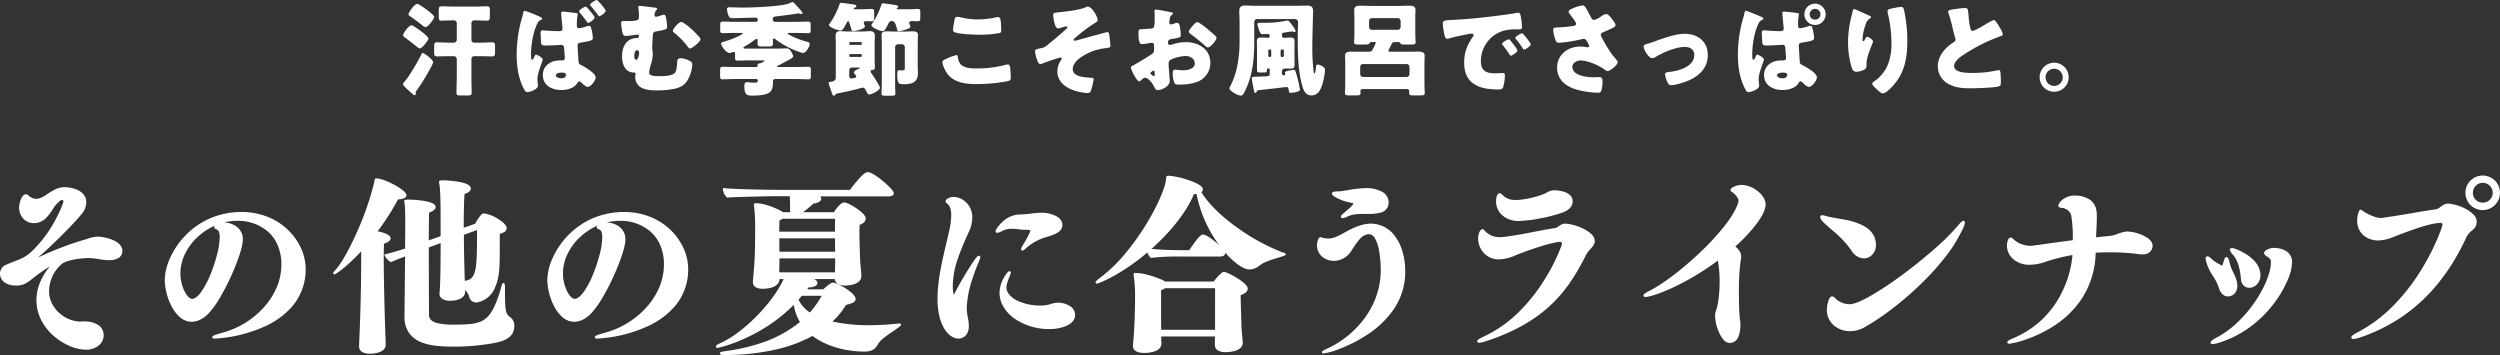 <svg xmlns="http://www.w3.org/2000/svg" width="1178.657" height="167.366" viewBox="0 0 1178.657 167.366">
  <rect x="0" y="0" width="1178.657" height="167.366" fill="#333333" stroke="none"/>
  <g id="グループ_660" data-name="グループ 660" transform="translate(-372.74 -8938.381)">
    <g id="グループ_555" data-name="グループ 555">
      <g id="グループ_554" data-name="グループ 554">
        <path id="パス_2482" data-name="パス 2482" d="M563.609,8976.734c2.016-2.3,6.529-9.936,7.825-12.816.144-.336.288-.527.672-.527.72,0,4.848,3.168,4.848,4.32a7.233,7.233,0,0,1-.624,1.584,97.113,97.113,0,0,1-7.152,11.76,1.827,1.827,0,0,0-.481.961c0,.145.049.385.049.576,0,.385-.144.672-.577.672-.384,0-2.5-1.969-3.6-2.977-.816-.768-1.824-1.68-1.824-2.207C562.745,8977.6,563.321,8977.023,563.609,8976.734Zm11.137-20.16c0,.672-2.88,4.607-4.08,4.607-.48,0-1.057-.527-1.44-.816-1.921-1.535-3.841-3.023-5.809-4.463-.336-.24-.624-.48-.624-.912,0-1.057,2.832-4.705,3.936-4.705C567.545,8950.285,574.746,8955.277,574.746,8956.574Zm-5.232-16.371c.768,0,7.968,5.041,7.968,6.193,0,.672-2.88,4.8-4.128,4.8a2.893,2.893,0,0,1-1.44-.816c-1.825-1.439-3.7-2.881-5.617-4.176-.336-.24-.96-.576-.96-1.057C565.337,8944.236,568.122,8940.2,569.514,8940.2ZM595,8957.15a1.342,1.342,0,0,0,1.344,1.344h3.024c1.776,0,3.6-.145,5.424-.145,1.249,0,1.345.625,1.345,2.111v2.3c0,1.537-.1,2.209-1.345,2.209-1.823,0-3.648-.1-5.424-.1h-3.024a1.312,1.312,0,0,0-1.344,1.344v8.4c0,2.447.1,4.945.1,7.441,0,1.2-.433,1.344-1.969,1.344h-3.072c-1.584,0-2.112-.095-2.112-1.3,0-2.5.144-4.992.144-7.488v-8.4a1.342,1.342,0,0,0-1.344-1.344H584.2c-1.825,0-3.6.1-5.425.1-1.248,0-1.344-.576-1.344-2.016v-2.5c0-1.486.1-2.111,1.344-2.111,1.825,0,3.6.145,5.425.145h2.544a1.374,1.374,0,0,0,1.344-1.344v-7.537a1.435,1.435,0,0,0-1.584-1.633h-.432c-1.728,0-3.408.145-5.137.145-1.248,0-1.344-.625-1.344-2.113V8943.8c0-1.824.049-2.449,1.489-2.449,1.776,0,3.6.145,5.376.145h10.369c1.776,0,3.6-.145,5.376-.145,1.344,0,1.488.576,1.488,2.209v2.4c0,1.584-.1,2.16-1.392,2.16-1.824,0-3.648-.145-5.472-.145h-.288A1.343,1.343,0,0,0,595,8949.42Z" fill="#fff"/>
        <path id="パス_2483" data-name="パス 2483" d="M627.038,8946.156c1.1.48,1.295.768,1.295,1.057s-.239.385-.479.48a3.433,3.433,0,0,0-1.873,1.967c-1.968,4.033-2.88,9.938-2.88,14.4,0,1.2,0,2.5.576,2.5.336,0,.48-.336.816-1.057.1-.191.192-.383.288-.623.144-.289.336-.721.72-.721.624,0,3.121,1.488,3.121,2.3,0,.719-2.5,6.191-2.5,9.264,0,.529.1,1.633.145,2.064a6.654,6.654,0,0,1,.095.961c0,1.871-4.032,3.072-5.04,3.072-.864,0-1.392-1.105-1.728-1.777-2.593-5.137-3.264-10.752-3.264-16.369a64.417,64.417,0,0,1,1.632-13.584c.384-1.777,1.056-3.506,1.488-5.713.1-.385.24-.912.72-.912A69.831,69.831,0,0,1,627.038,8946.156Zm16.177-1.775c1.728.191,1.92.287,1.92.672a21.524,21.524,0,0,0-.432,4.848v.432c0,.576.1,1.393,1.008,1.393a22.113,22.113,0,0,0,3.6-.911,5.679,5.679,0,0,1,1.248-.241c.527,0,.72.48.864.961a20.128,20.128,0,0,1,.816,4.752c0,1.057-.624,1.393-5.617,2.16-1.008.145-1.584.385-1.584,1.488,0,.721.384,6.145.432,7.105.048,1.1.24,1.439.816,1.775.528.289,1.68.863,2.352,1.3,2.4,1.488,4.945,3.313,4.945,4.752,0,1.393-2.256,4.465-3.745,4.465-.863,0-1.824-.912-2.592-1.633-.624-.625-.96-.912-1.392-.912-.48,0-.672.336-.912.721-1.488,2.543-4.9,3.313-7.632,3.313-4.369,0-8.642-2.16-8.642-7.057,0-3.6,2.545-6,5.857-6.674a17.139,17.139,0,0,1,3.12-.24c1.249,0,1.393-.576,1.393-1.2,0-.576-.289-3.648-.336-4.512-.049-.576-.144-1.586-1.2-1.586-.384,0-4.944.289-7.488.289-.768,0-1.92,0-2.113-.912-.095-.527-.288-4.369-.288-5.041,0-.527.144-1.2.865-1.2.671,0,4.752.383,7.344.383h.432c.72,0,1.681-.1,1.681-1.15,0-.434-.529-5.713-.577-6.482a5.306,5.306,0,0,1-.047-.863c0-.576.288-.721.815-.721C638.942,8943.852,642.207,8944.285,643.215,8944.381Zm-8.4,29.521c0,.912,1.536,1.393,2.544,1.393,1.1,0,2.208-.385,2.208-1.68,0-.961-1.392-1.008-2.111-1.008C636.687,8972.607,634.814,8972.848,634.814,8973.9Zm14.786-31.875c.624.674,3.456,3.889,3.456,4.609,0,.961-2.544,2.545-3.025,2.545-.287,0-.528-.336-.96-1.01-.144-.191-.239-.336-.383-.527-.865-1.2-1.585-2.064-2.5-3.168-.144-.191-.432-.527-.432-.768,0-.672,2.593-2.209,3.12-2.209C649.119,8941.5,649.407,8941.789,649.6,8942.027Zm8.688,1.441c0,.912-2.448,2.543-2.976,2.543-.288,0-.432-.238-.672-.576-1.008-1.439-2.161-2.832-3.312-4.176-.241-.287-.385-.432-.385-.623,0-.77,2.689-2.256,3.121-2.256C654.592,8938.381,658.288,8942.8,658.288,8943.469Z" fill="#fff"/>
        <path id="パス_2484" data-name="パス 2484" d="M681.753,8942.027c.288.049.816.145.816.529a.79.79,0,0,1-.384.576,3.5,3.5,0,0,0-.864,2.352.781.781,0,0,0,.816.816,10.492,10.492,0,0,0,2.064-.576,5.789,5.789,0,0,1,1.488-.432c.576,0,.816.527.96,1.055a29.558,29.558,0,0,1,.624,4.609c0,1.2-.624,1.393-4.8,2.16-1.632.287-1.92.721-1.968,2.111-.048.961-.288,5.041-.288,5.617a6.077,6.077,0,0,0,.144,1.344,8.466,8.466,0,0,1,.144,1.584,16.191,16.191,0,0,1-.768,4.514,23.137,23.137,0,0,0-.96,4.225c0,1.775,2.592,1.775,4.992,1.775,1.872,0,6.1-.049,7.249-1.68.72-1.008.912-3.312.96-4.416.048-1.393.1-2.354,1.776-2.354a9.087,9.087,0,0,1,3.312.816c1.057.48,2.064.961,2.064,2.111a16.584,16.584,0,0,1-2.64,8.066c-1.728,2.207-3.552,2.975-6.192,3.5a42.316,42.316,0,0,1-7.825.672c-2.5,0-5.328-.145-7.536-1.393a5.5,5.5,0,0,1-2.689-4.848,8.823,8.823,0,0,1,.144-1.537.68.68,0,0,0-.768-.672h-.384a4.472,4.472,0,0,1-3.264-1.439c-1.488-1.537-1.968-4.178-1.968-6.193,0-4.656,2.16-8.641,7.3-8.641a.741.741,0,0,0,.672-.768.753.753,0,0,0-.672-.816c-.1,0-2.208.289-2.544.336-.672.1-2.352.289-3.024.289-.961,0-1.248-.48-1.488-1.346a31.451,31.451,0,0,1-.672-4.752c0-.863.383-.912,1.44-.912h.912c4.656,0,6.048-.191,6.048-1.824a25.807,25.807,0,0,0-.288-4.32,1.8,1.8,0,0,1-.048-.48c0-.479.432-.527.816-.527C674.984,8941.164,680.985,8941.885,681.753,8942.027Zm-9.985,22.707c0,.576.1,1.824.864,1.824,1.008,0,1.44-2.4,1.44-3.168,0-.576-.24-1.344-.96-1.344C672.056,8962.047,671.768,8963.967,671.768,8964.734Zm22.13-15.986c1.248,0,4.993,3.408,6,4.418.624.623,2.208,2.256,2.737,2.928a1.428,1.428,0,0,1,.384.863c0,1.008-3.936,4.273-4.9,4.273-.529,0-.769-.336-1.681-1.537a33.787,33.787,0,0,0-5.856-5.855c-.288-.24-.625-.529-.625-.912C689.961,8952.061,692.6,8948.748,693.9,8948.748Z" fill="#fff"/>
        <path id="パス_2485" data-name="パス 2485" d="M747.773,8969.967c2.017,0,4.033-.1,6.1-.1,1.056,0,1.152.432,1.152,1.68v2.545c0,1.248-.1,1.68-1.152,1.68-2.016,0-4.08-.145-6.1-.145h-9.36c-1.1,0-1.248.433-1.248,1.439,0,1.633-.1,3.648-1.44,4.754-1.729,1.439-5.9,1.631-8.113,1.631-1.536,0-2.448-.047-3.072-.719-.577-.625-.865-1.729-.865-3.7,0-.863.1-1.92,1.2-1.92a10.4,10.4,0,0,1,1.152.1,16.4,16.4,0,0,0,2.161.145c.96,0,1.872,0,1.872-.961,0-.576-.528-.768-1.008-.768H719.5c-2.016,0-4.081.145-6.1.145-1.056,0-1.152-.48-1.152-1.729v-2.3c0-1.391.1-1.871,1.2-1.871,2.016,0,4.032.1,6.048.1h9.745c.336,0,.672-.1.672-.48v-.48a.644.644,0,0,1,.72-.672,6.054,6.054,0,0,0,2.592-1.295c0-.193-.384-.193-1.056-.193h-7.3c-1.439,0-2.928.1-4.368.1-1.056,0-1.2-.383-1.2-1.584v-1.439c0-.432-.048-1.057-.672-1.057a2.608,2.608,0,0,0-.912.24,2.607,2.607,0,0,1-1.056.24c-1.536,0-3.937-3.312-3.937-4.367,0-.674.577-.721,1.681-1.057a40.506,40.506,0,0,0,7.344-2.928c.528-.289,1.1-.529,1.1-.816,0-.24-.24-.289-.816-.289H719.4c-1.968,0-3.936.1-5.9.1-1.1,0-1.2-.336-1.2-1.584v-2.111c0-1.344.1-1.729,1.248-1.729,1.969,0,3.889.1,5.857.1h9.7a.9.9,0,0,0,.912-.959c0-.77-.48-1.008-1.152-1.008-3.552,0-7.153.238-10.7.238a1.772,1.772,0,0,1-1.92-1.055,11.877,11.877,0,0,1-.768-3.121c0-.721.48-.959,1.152-.959.768,0,4.224.143,6.576.143,4.8,0,16.37-.527,20.738-1.68a10.77,10.77,0,0,0,1.728-.672,1.622,1.622,0,0,1,.672-.24c.433,0,.816.432,1.584,1.3.433.479,1.633,1.727,2.5,2.783.384.48.624.816.624,1.057a.481.481,0,0,1-.48.48,2.561,2.561,0,0,1-.864-.193,2.855,2.855,0,0,0-.481-.1c-.1,0-.239.049-.575.1-1.921.289-7.873,1.105-10.129,1.346-.864.1-1.488.383-1.488,1.344a1.148,1.148,0,0,0,1.152,1.2h9.648c1.969,0,3.889-.1,5.857-.1,1.152,0,1.248.432,1.248,1.729v2.111c0,1.248-.1,1.584-1.2,1.584-1.968,0-3.936-.1-5.905-.1h-2.88c-.528,0-.768.049-.768.289,0,.287.48.479.816.672a36.886,36.886,0,0,0,8.257,3.218c.768.19,1.2.335,1.2,1.007,0,1.631-1.968,4.271-3.072,4.271a8.241,8.241,0,0,1-1.632-.432,40.254,40.254,0,0,1-11.521-6.1.953.953,0,0,0-.624-.289c-.385,0-.48.24-.48.576,0,.576.048,1.152.048,1.729,0,1.344-.48,1.439-2.257,1.439h-3.024c-1.344,0-2.016-.1-2.016-1.439,0-.48.048-.961.048-1.392,0-.337-.048-.722-.48-.722a1.926,1.926,0,0,0-1.056.576,43.15,43.15,0,0,1-4.656,3.025c-.241.143-.481.287-.481.527,0,.432.528.432,1.2.432h14.738c1.824,0,3.36-.1,4.272-.1a2.225,2.225,0,0,1,2.064,1.248,7.256,7.256,0,0,1,1.2,2.449c0,.768-2.064,1.727-2.784,2.111-.912.48-3.552,1.92-4.32,2.256-.192.1-.528.24-.528.48,0,.191.288.24.816.24Z" fill="#fff"/>
        <path id="パス_2486" data-name="パス 2486" d="M766.539,8983.119a.877.877,0,0,1-.672.385c-.48,0-.672-.48-1.056-1.633-.289-.863-1.393-3.936-1.393-4.367,0-.529.865-.576,1.393-.625,1.056-.145,1.968-.721,1.968-1.871v-16.227c0-1.295-.1-2.447-.1-3.455,0-1.584.672-2.258,2.208-2.258,1.056,0,2.064.145,3.072.145h7.969c1.008,0,1.968-.145,2.976-.145,1.584,0,2.3.625,2.3,2.258,0,1.15-.1,2.3-.1,3.455v7.3c0,1.584.1,3.121.1,3.889,0,1.2-.432,1.344-1.248,1.393-.432,0-.72.191-.72.672a1.425,1.425,0,0,0,.384.959c.672.961,3.985,5.953,3.985,6.77,0,1.152-3.889,3.168-4.993,3.168-.624,0-.816-.385-1.344-1.393-.1-.191-.24-.432-.384-.672-.336-.576-.624-1.152-1.392-1.152a7.244,7.244,0,0,0-1.632.385c-3.217.912-7.153,1.729-10.417,2.352C766.923,8982.543,766.827,8982.641,766.539,8983.119Zm12.865-40.371c1.392,0,2.784-.145,4.176-.145,1.2,0,1.3.434,1.3,1.633v2.4c0,1.344-.1,1.775-1.248,1.775-.816,0-1.584-.047-2.4-.047-.576,0-1.248.1-1.248.816,0,.432.528,1.248.528,1.632,0,1.343-4.56,2.208-5.616,2.208-.529,0-.624-.24-.721-.672-.144-.576-1.056-4.033-1.584-4.033-.24,0-.576.625-.672.865-1.44,2.688-2.016,3.6-2.832,3.6-1.056,0-5.52-1.439-5.52-2.687,0-.193.24-.434.335-.576a37.016,37.016,0,0,0,4.561-8.881c.192-.576.24-.912.864-.912.576,0,3.456.432,4.177.527,2.208.336,2.976.385,2.976,1.057,0,.383-.241.48-.528.576-.24.1-.72.287-.72.576,0,.24.335.287.48.287Zm-.912,16.8a.537.537,0,0,0,.576-.479v-.336a.533.533,0,0,0-.528-.529h-4.849a.617.617,0,0,0-.576.529v.336a.525.525,0,0,0,.529.479Zm-5.377,5.09a.555.555,0,0,0,.576.576h4.8a.555.555,0,0,0,.576-.576v-.24a.545.545,0,0,0-.576-.529h-4.8a.575.575,0,0,0-.576.529Zm1.344,5.568a1.373,1.373,0,0,0-1.344,1.344v2.545c0,.863.336,1.295,1.2,1.295.1,0,1.489-.287,1.584-.336a.768.768,0,0,0,.529-.672c0-.336-.48-.816-.673-1.057-.144-.191-.431-.527-.431-.768,0-.768,1.728-1.488,2.352-1.775.095-.049.384-.145.384-.336,0-.24-.336-.24-.48-.24Zm26.691-27.459c1.392,0,2.784-.145,4.224-.145,1.152,0,1.248.434,1.248,1.585v2.4c0,1.393-.1,1.824-1.248,1.824-.816,0-1.68-.1-2.4-.1-.912,0-1.584.145-1.584.816,0,.385.576,1.488.576,1.824,0,1.057-4.561,2.111-5.521,2.111-.576,0-.624-.336-.768-.863-.768-2.928-1.248-3.889-2.544-3.889-1.008,0-1.344.816-1.632,1.344-1.44,2.881-1.92,3.408-2.592,3.408-1.1,0-5.329-1.584-5.329-2.879a.855.855,0,0,1,.192-.432,35.668,35.668,0,0,0,4.416-8.881c.193-.576.241-.912.865-.912.672,0,4.416.576,5.28.719,1.2.193,1.872.24,1.872.912,0,.289-.143.385-.384.48-.144.1-.288.191-.288.336,0,.289.288.336.48.336Zm-5.041,16.514a1.312,1.312,0,0,0-1.344,1.344v17.281c0,1.682.1,3.313.1,4.609,0,.912-.432,1.008-2.016,1.008h-2.88c-1.056,0-1.632-.1-1.632-.961,0-1.439.144-3.119.144-4.656v-19.2c0-1.584-.1-2.881-.1-3.889,0-1.584,1.392-1.631,2.64-1.631,1.3,0,2.592.1,3.936.1h4.033c1.3,0,2.592-.1,3.888-.1,1.248,0,2.64.047,2.64,1.631,0,.961-.1,2.209-.1,3.889v11.666c0,.814.1,1.584.1,2.4,0,4.705-3.024,5.33-6.96,5.33-1.969,0-2.785-.24-2.785-4.465,0-1.584.048-2.113.96-2.113.336,0,1.008.049,1.537.049,1.007,0,1.056-.287,1.056-1.439v-9.506a1.342,1.342,0,0,0-1.345-1.344Z" fill="#fff"/>
        <path id="パス_2487" data-name="パス 2487" d="M818.955,8966.078a30.1,30.1,0,0,1,4.561-1.729c.624,0,.768.48.864,1.2a5.745,5.745,0,0,0,1.248,3.119c1.824,1.873,4.848,1.969,7.345,1.969a51.466,51.466,0,0,0,13.825-1.68,4.451,4.451,0,0,1,1.1-.193c.912,0,1.1,1.01,1.2,2.594.048.816.192,3.264.192,3.889,0,.863-.528,1.15-1.68,1.44a80.665,80.665,0,0,1-14.449,1.343c-5.137,0-10.706-.623-13.922-5.088-.864-1.2-2.16-3.84-2.16-5.281C817.083,8966.99,817.755,8966.605,818.955,8966.078Zm3.84-18.48c.1-.576.336-1.3,1.345-1.3a7.7,7.7,0,0,1,1.776.336,36.086,36.086,0,0,0,7.92.912,40.071,40.071,0,0,0,8.593-1.008,4.129,4.129,0,0,1,.768-.1c1.1,0,1.345,1.2,1.44,2.879.049.816.144,2.545.144,3.361,0,1.1-.336,1.2-1.488,1.393a48.243,48.243,0,0,1-8.689.672c-2.256,0-10.464-.24-12.1-1.346a1.145,1.145,0,0,1-.48-1.008C822.027,8951.918,822.6,8948.652,822.795,8947.6Z" fill="#fff"/>
        <path id="パス_2488" data-name="パス 2488" d="M890.261,8947.74c0,.672-.48,1.008-1.008,1.3a64.32,64.32,0,0,0-7.344,5.279c-.432.336-2.593,2.113-2.833,2.4a.549.549,0,0,0-.144.385c0,.337.288.48.576.48a12.6,12.6,0,0,0,1.825-.432c1.344-.385,13.2-3.648,13.489-3.648.768,0,.912.912,1.2,3.791a25.733,25.733,0,0,1,.24,2.641c0,.863-.144.863-3.649,1.344a25.25,25.25,0,0,0-10.176,4.033c-1.873,1.295-3.937,3.264-3.937,5.713,0,3.744,6.193,3.84,8.833,4.031.576.049,1.008.049,1.008.768a32.86,32.86,0,0,1-1.248,5.232,1.572,1.572,0,0,1-1.728,1.2,25,25,0,0,1-7.441-1.68c-3.744-1.537-6.673-4.32-6.673-8.594a8.991,8.991,0,0,1,1.729-5.232,1.379,1.379,0,0,0,.336-.719.577.577,0,0,0-.576-.529c-.672,0-7.1,2.256-8.113,2.641a3.9,3.9,0,0,1-1.392.432c-.816,0-1.1-.816-1.584-2.111a13.575,13.575,0,0,1-.912-3.842c0-.959.72-1.1,2.64-1.486a5.987,5.987,0,0,0,3.408-1.729c3.025-2.4,5.905-4.9,8.785-7.488a.8.8,0,0,0,.384-.625.494.494,0,0,0-.528-.479,16.292,16.292,0,0,0-2.064.528,7.287,7.287,0,0,1-1.68.432c-1.057,0-1.44-1.344-1.728-2.354a18.183,18.183,0,0,1-.672-3.936c0-.912.144-1.1,2.928-1.344,3.072-.289,9.889-1.152,12.241-2.256a2.712,2.712,0,0,1,1.152-.385C887.573,8941.5,890.261,8946.4,890.261,8947.74Z" fill="#fff"/>
        <path id="パス_2489" data-name="パス 2489" d="M924.235,8976.543c0,2.641-3.936,4.32-5.568,4.32-1.057,0-1.393-.768-1.921-1.871-.768-1.584-2.928-3.984-4.032-3.984a2.724,2.724,0,0,0-1.632.863c-.384.336-.96.863-1.249.863-1.056,0-3.888-5.328-3.888-6.432,0-.576.432-.768,1.009-1.057,1.2-.623,8.976-5.279,9.5-5.9a2.888,2.888,0,0,0,.384-1.729v-1.871a1.112,1.112,0,0,0-1.1-1.2c-.192,0-1.344.193-1.632.24a18.056,18.056,0,0,1-2.688.385c-.96,0-1.92-.049-1.92-5.041,0-1.824,0-1.92,1.872-2.016q2.088-.073,4.176-.289a1.564,1.564,0,0,0,1.248-.672,16.871,16.871,0,0,0,.336-4.32v-.816c0-1.008-.1-2.062-.1-2.352a.671.671,0,0,1,.72-.768c1.057,0,5.761,1.008,7.1,1.248.432.1.912.24.912.623,0,.24-.288.434-.48.529a2.53,2.53,0,0,0-1.008,1.729c-.192,1.055-.288,1.775-.288,1.92a.954.954,0,0,0,.912.959,10.723,10.723,0,0,0,1.536-.432,5.154,5.154,0,0,1,1.3-.336c.816,0,1.248,1.057,1.44,2.928a28.213,28.213,0,0,1,.24,2.832c0,1.2-.528,1.248-4.56,1.922-.816.143-1.44.527-1.44,1.535,0,.672.192,1.248.96,1.248a4.7,4.7,0,0,0,1.1-.287,20.942,20.942,0,0,1,6.433-1.057c5.9,0,11.473,3.313,11.473,9.793a9.5,9.5,0,0,1-3.889,7.68c-2.544,1.92-7.249,2.545-10.369,2.545-1.3,0-2.3,0-2.688-.721a13.362,13.362,0,0,1-.816-4.512c0-.863.1-1.824,1.152-1.824.288,0,1.344.145,1.68.191.576.049,1.488.1,2.017.1,2.064,0,5.568-.576,5.568-3.215,0-2.354-2.3-3.506-4.32-3.506-1.872,0-5.953.912-7.393,2.018a2.061,2.061,0,0,0-.624,1.631c0,.576.1,2.064.144,2.641C923.9,8972.031,924.235,8975.967,924.235,8976.543Zm-7.1-3.648c0-.576-.047-1.2-.48-1.2a2.136,2.136,0,0,0-1.1.623c-.192.145-.384.289-.384.576,0,.385.144.529,1.008,1.1a1.472,1.472,0,0,0,.576.289c.337,0,.384-.289.384-.576Zm24.675-21.025c1.1.912,2.832,2.352,3.84,3.359a1.426,1.426,0,0,1,.624.961c0,1.249-2.88,4.561-4.081,4.561-.432,0-.768-.336-1.152-.672a82.763,82.763,0,0,0-6.768-5.521c-.528-.383-1.056-.719-1.056-1.248,0-.672,1.344-2.256,1.824-2.736.1-.1.192-.24.288-.336.624-.672,1.3-1.439,1.872-1.439C938.012,8948.8,941.084,8951.293,941.8,8951.869Z" fill="#fff"/>
        <path id="パス_2490" data-name="パス 2490" d="M965.413,8947.357a1.341,1.341,0,0,0-1.344,1.344v9.023c0,7.395-.528,14.834-3.5,21.65-.96,2.256-1.775,4.08-2.688,4.08-1.872,0-5.52-2.352-5.52-3.408a2.918,2.918,0,0,1,.384-1.008c3.5-6.672,4.416-14.3,4.416-21.793V8948.8c0-1.729-.144-3.408-.144-5.137,0-2.016.864-2.687,2.784-2.687,1.681,0,3.361.143,5.041.143h19.154c1.68,0,3.312-.1,4.992-.1s2.832.385,2.832,2.641c0,.865-.384,12.145-.384,17.713a91.526,91.526,0,0,0,.576,10.227c.1,1.008.144,1.391.432,1.391.528,0,.672-2.447.721-2.832.048-.527.1-1.344.816-1.344.624,0,3.456.961,3.456,2.449a30.655,30.655,0,0,1-1.152,6.48c-.768,2.639-1.968,5.615-5.233,5.615s-4.08-3.264-4.7-5.9c-1.632-6.721-1.776-13.922-1.776-21.506,0-2.256.144-5.9.144-6.912s-.481-1.68-1.536-1.68Zm-.288,34.371a.8.8,0,0,1-.624.479c-.336,0-.432-.287-.768-2.064-.432-2.207-.816-4.416-.816-4.8,0-.816.672-.721,2.544-.816,2.736-.1,4.177-.1,4.993-.24s.912-.432.912-1.057V8971.5c0-.238,0-.863-.576-.863-.769,0-.769.385-.769.912,0,.816-.288,1.008-1.583,1.008h-1.585c-1.152,0-1.488-.191-1.488-1.152v-10.32c0-1.057-.048-2.111-.048-3.217,0-1.488.624-1.775,1.968-1.775,1.153,0,2.257.1,3.361.1.288,0,.72-.145.72-.961a.756.756,0,0,0-.817-.814c-.863,0-1.728.047-2.591.047-.817,0-.961-.383-1.345-1.2a15.861,15.861,0,0,1-1.056-3.457c0-.623.528-.672,1.248-.672h1.872a48.658,48.658,0,0,0,10.561-1.008,4.488,4.488,0,0,1,.576-.1c.528,0,1.249,1.008,2.449,2.688a6.857,6.857,0,0,1,1.3,2.209.518.518,0,0,1-.577.527,2.277,2.277,0,0,1-.768-.191.914.914,0,0,0-.383-.049c-.385,0-3.169.48-3.889.576-.768.1-.816.527-.816,1.008v.432c0,.77.336.961,1.2.961.624,0,1.536-.1,2.784-.1,1.392,0,1.969.287,1.969,1.824,0,1.057-.048,2.111-.048,3.168v4.656c0,1.057.048,2.111.048,3.168,0,1.488-.528,1.824-1.921,1.824-.864,0-1.728-.046-2.592-.046a1.362,1.362,0,0,0-1.44,1.487v.768c0,.527.24.959.816.959.336,0,.72-.143.72-.527,0-.191-.1-.576-.1-.721,0-.576.913-.768,1.872-.959a18.106,18.106,0,0,1,2.353-.385c.48,0,.624.049,1.488,3.217.576,2.111.912,3.7,1.3,5.855.048.049.048.193.048.289,0,1.1-3.745,1.488-4.369,1.488-.863,0-.816-.625-1.056-1.92-.095-.625-.48-.816-1.056-.816-.144,0-9.6,1.152-13.153,1.488C965.6,8980.959,965.509,8981.1,965.125,8981.729Zm6.145-20.02a.556.556,0,0,0-.577.576v2.4a.556.556,0,0,0,.577.576h.191a.6.6,0,0,0,.624-.576v-2.4a.568.568,0,0,0-.624-.576Zm5.856,0a.6.6,0,0,0-.624.576v2.4a.6.6,0,0,0,.624.576h.288a.6.6,0,0,0,.624-.576v-2.4a.6.6,0,0,0-.624-.576Z" fill="#fff"/>
        <path id="パス_2491" data-name="パス 2491" d="M1015.275,8980.383c-.624,0-1.151.289-1.151.961,0,.191.047.48.047.816,0,1.1-.432,1.2-2.3,1.2h-2.784c-1.632,0-2.256-.1-2.256-1.1,0-.863.144-2.832.144-4.416v-9.889c0-1.152-.1-2.258-.1-3.312,0-1.92,1.824-1.92,3.264-1.92,1.584,0,3.169.047,4.753.047h2.88c1.632,0,1.776-.287,2.736-2.256a10.22,10.22,0,0,0,.864-1.873c0-.432-.48-.432-.816-.432H1019.4a1.221,1.221,0,0,0-1.1.672c-.288.434-.816.48-1.633.48h-3.5c-1.537,0-2.017-.1-2.017-1.057,0-.862.144-2.832.144-4.416v-7.537c0-1.15-.1-2.256-.1-3.359,0-1.873,1.776-1.92,3.168-1.92,1.585,0,3.121.1,4.705.1h13.153c1.584,0,3.12-.1,4.7-.1,1.441,0,3.169.047,3.169,1.92,0,1.1-.1,2.209-.1,3.359v7.537c0,1.537.144,3.7.144,4.416,0,.961-.528,1.057-2.161,1.057h-3.12c-1.248,0-1.584-.047-1.92-.623a1.021,1.021,0,0,0-1.056-.529H1030.3c-1.008,0-1.2.385-1.968,1.92-.192.434-.48.961-.816,1.633a.771.771,0,0,0-.144.432c0,.576.528.576.96.576h8.064c1.584,0,3.168-.047,4.753-.047,1.44,0,3.264,0,3.264,1.92,0,1.1-.1,2.207-.1,3.313v9.889c0,1.535.144,3.7.144,4.416,0,1.008-.624,1.1-2.448,1.1h-2.736c-1.68,0-2.16-.1-2.16-1.152,0-.432.048-.814.048-.959,0-.385-.336-.865-1.1-.865Zm-1.248-7.057a1.314,1.314,0,0,0,1.345,1.346h20.545a1.375,1.375,0,0,0,1.345-1.346v-3.408a1.375,1.375,0,0,0-1.345-1.344h-20.545a1.343,1.343,0,0,0-1.345,1.344Zm4.177-22.225a1.342,1.342,0,0,0,1.344,1.344h12.193a1.374,1.374,0,0,0,1.344-1.344v-2.832a1.375,1.375,0,0,0-1.344-1.346h-12.193a1.375,1.375,0,0,0-1.344,1.346Z" fill="#fff"/>
        <path id="パス_2492" data-name="パス 2492" d="M1052.964,8949.518c0-1.488.528-1.537,5.809-1.824.96-.049,2.064-.1,3.408-.193,6.048-.383,19.97-1.967,25.826-3.072a1.843,1.843,0,0,1,.48-.047c.865,0,1.009.672,1.2,1.584a33.593,33.593,0,0,1,.624,5.328c0,.912-.528.912-2.593.961a19.562,19.562,0,0,0-6.864.863,14.914,14.914,0,0,0-9.937,14.018c0,4.561,2.4,5.809,6.624,5.809,1.2,0,2.785-.145,3.457-.145.912,0,1.248.145,1.248,1.057a21.738,21.738,0,0,1-.816,5.615c-.384.961-1.056,1.105-2.064,1.105-8.881,0-16.322-2.3-16.322-12.674,0-4.8,1.44-8.354,4.129-12.24a1.363,1.363,0,0,0,.287-.721c0-.432-.336-.721-.863-.721a17.367,17.367,0,0,0-2.593.432c-2.544.48-5.856,1.2-8.353,1.922a3.318,3.318,0,0,1-.672.1c-1.007,0-1.344-2.16-1.584-3.648A26.122,26.122,0,0,1,1052.964,8949.518Zm31.875,7.969c.624.719,3.265,3.984,3.265,4.7,0,.961-2.593,2.449-3.073,2.449-.24,0-.336-.145-.96-1.105-.912-1.391-1.872-2.639-2.928-3.984a.814.814,0,0,1-.24-.527c0-.672,2.688-2.111,3.216-2.111C1084.359,8956.91,1084.647,8957.246,1084.839,8957.486Zm9.553,1.775c0,.961-2.544,2.5-3.072,2.5-.337,0-.576-.432-.72-.672a37.33,37.33,0,0,0-3.073-4.176,1.516,1.516,0,0,1-.383-.721c0-.625,2.64-2.111,3.215-2.111C1090.888,8954.078,1094.392,8958.637,1094.392,8959.262Z" fill="#fff"/>
        <path id="パス_2493" data-name="パス 2493" d="M1122.7,8946.3c.528.959.816,1.488,1.584,1.488a9.654,9.654,0,0,0,3.072-1.488,6.548,6.548,0,0,1,2.544-1.3c1.009,0,1.969,1.248,2.833,2.354s1.68,2.111,1.68,2.975c0,.625-1.056,1.106-2.208,1.633-1.1.527-2.208,1.008-3.313,1.488-.72.289-1.44.527-1.44,1.439a4.817,4.817,0,0,0,.768,1.729,62.821,62.821,0,0,0,4.609,7.537c1.2,1.535,2.592,2.783,2.592,3.553,0,1.344-3.648,4.176-4.7,4.176a2.818,2.818,0,0,1-1.343-.576c-2.257-1.871-8.065-4.416-11.426-4.416-1.728,0-3.888,1.057-3.888,3.023,0,4.178,6.865,4.9,9.889,4.9.96,0,1.92-.1,2.784-.1,1.44,0,1.536,1.2,1.536,2.352a15.557,15.557,0,0,1-.528,3.938c-.24.863-.672,1.1-1.872,1.1a43.891,43.891,0,0,1-8.977-1.248c-5.328-1.344-10.033-4.512-10.033-10.609s5.137-9.936,10.945-9.936a22.058,22.058,0,0,1,3.409.383c.384,0,.768-.191.768-.623a7.068,7.068,0,0,0-1.008-2.113c-.48-.814-.768-1.248-1.633-1.248a3.7,3.7,0,0,0-.671.1,65.649,65.649,0,0,1-10.8,1.727c-1.3,0-1.488-.432-1.873-1.584a18.845,18.845,0,0,1-1.008-4.32c0-.623.048-1.248,1.489-1.295a71.145,71.145,0,0,0,8.064-.721c.72-.145,1.248-.385,1.248-1.1,0-.576-1.1-2.064-1.776-2.977-.528-.721-1.728-1.969-1.728-2.641,0-.48.528-.912,1.056-1.152a18.415,18.415,0,0,1,5.52-1.824c1.009,0,1.393.768,2.833,3.457C1121.976,8944.957,1122.312,8945.58,1122.7,8946.3Z" fill="#fff"/>
        <path id="パス_2494" data-name="パス 2494" d="M1177.911,8964.35c0,6.145-4.32,10.129-9.7,12.242-1.776.719-5.76,1.967-7.584,1.967-.912,0-1.3-.576-1.68-1.295a12.334,12.334,0,0,1-1.2-3.84c0-.77.768-1.01,1.824-1.105,4.416-.432,11.952-2.447,11.952-8.016,0-2.594-2.016-3.793-4.368-3.793-4.272,0-10.081,2.449-13.729,4.656a3.768,3.768,0,0,1-1.776.625c-1.632,0-3.985-3.937-3.985-5.473,0-.816.577-.961,2.017-1.344.912-.24,2.544-.865,3.5-1.2,4.081-1.439,9.505-3.457,13.825-3.457C1173.111,8954.316,1177.911,8957.918,1177.911,8964.35Z" fill="#fff"/>
        <path id="パス_2495" data-name="パス 2495" d="M1202.221,8945.916c.96.385,1.872.721,1.872,1.3,0,.287-.239.385-.48.48a3.428,3.428,0,0,0-1.872,1.967c-1.968,3.984-2.88,9.938-2.88,14.4,0,1.247,0,2.5.576,2.5.336,0,.528-.336,1.1-1.68.144-.336.336-.721.72-.721.624,0,3.12,1.488,3.12,2.3,0,.672-2.5,6.191-2.5,9.217,0,.576.1,1.631.144,2.111a6.521,6.521,0,0,1,.1.961c0,1.871-4.032,3.072-5.04,3.072-.816,0-1.344-1.057-1.729-1.824-2.64-5.232-3.264-10.705-3.264-16.322a64.421,64.421,0,0,1,1.633-13.584c.383-1.777,1.056-3.506,1.487-5.713.1-.385.241-.912.721-.912S1201.357,8945.58,1202.221,8945.916Zm16.754-1.535c1.728.24,1.92.24,1.92.672a21.524,21.524,0,0,0-.432,4.848v.432c0,.576.1,1.393,1.008,1.393a22.079,22.079,0,0,0,3.6-.911,6.56,6.56,0,0,1,1.248-.288c.529,0,.72.527.865,1.008a20.174,20.174,0,0,1,.815,4.752c0,1.057-.624,1.393-5.616,2.16-1.008.145-1.584.385-1.584,1.488,0,.721.384,6.049.432,7.105.048,1.248.24,1.488,1.152,1.967.288.145,1.728.912,2.256,1.248,1.632,1.01,4.7,2.977,4.7,4.609,0,1.393-2.257,4.465-3.744,4.465-.817,0-1.825-.865-2.593-1.633-.576-.576-.96-.961-1.392-.961-.48,0-.672.385-.912.77-1.488,2.543-4.9,3.313-7.633,3.313-4.368,0-8.641-2.16-8.641-7.057,0-3.6,2.5-5.953,5.857-6.674a13.684,13.684,0,0,1,2.784-.24h.576a1.053,1.053,0,0,0,1.152-1.2c0-.576-.288-3.648-.336-4.512-.048-.529-.144-1.633-1.2-1.633-.384,0-4.944.336-7.489.336-.768,0-1.919,0-2.112-.912-.1-.527-.288-4.369-.288-5.041,0-.527.144-1.2.864-1.2.672,0,4.753.383,7.345.383h.432c.72,0,1.68-.1,1.68-1.15,0-.434-.528-5.713-.576-6.482a5.186,5.186,0,0,1-.048-.863c0-.576.288-.721.816-.721C1214.7,8943.852,1217.967,8944.236,1218.975,8944.381Zm-8.4,29.521c0,.912,1.536,1.393,2.544,1.393,1.152,0,2.208-.432,2.208-1.729,0-.912-1.44-.959-2.112-.959C1212.446,8972.607,1210.574,8972.848,1210.574,8973.9Zm22.9-28.8a5.017,5.017,0,1,1-4.993-4.992A5.03,5.03,0,0,1,1233.472,8945.1Zm-7.536,0a2.5,2.5,0,0,0,2.543,2.545,2.529,2.529,0,0,0,2.544-2.545,2.543,2.543,0,0,0-5.087,0Z" fill="#fff"/>
        <path id="パス_2496" data-name="パス 2496" d="M1253.966,8945.725c.672.287.912.48.912.816,0,.287-.145.336-.384.432a4.51,4.51,0,0,0-2.112,2.832,22.966,22.966,0,0,0-1.536,7.152c0,.289,0,.816.431.816.288,0,.481-.24.769-.912.24-.527.527-1.152,1.056-1.152.48,0,2.688,1.393,2.688,2.16a2.527,2.527,0,0,1-.192.816c-1.1,2.688-2.88,7.057-2.88,9.793v1.2c0,1.105-1.008,1.586-1.92,1.922a8.351,8.351,0,0,1-2.833.623c-1.487,0-1.92-1.1-2.3-2.256a40.177,40.177,0,0,1-1.632-11.473,49.072,49.072,0,0,1,1.152-10.561c.288-1.248.624-2.545.912-3.842.192-.816.288-1.391.72-1.391C1247.726,8942.7,1252.046,8944.908,1253.966,8945.725Zm11.425-3.5a23.842,23.842,0,0,1,3.648-.576c.912,0,1.105.336,1.393,1.535a67.774,67.774,0,0,1,1.536,14.643c0,8.256-1.393,15.361-7.3,21.553-.912.961-2.929,3.025-4.273,3.025-.768,0-2.16-1.3-2.736-1.824-1.2-1.105-2.208-2.018-2.208-2.832,0-.289.192-.529.817-.961a17.861,17.861,0,0,0,6.192-7.152,25.439,25.439,0,0,0,2.016-10.994,60.2,60.2,0,0,0-1.777-14.3,3.632,3.632,0,0,1-.048-.719C1262.654,8942.844,1263.278,8942.652,1265.391,8942.221Z" fill="#fff"/>
        <path id="パス_2497" data-name="パス 2497" d="M1295.24,8942.557a34.006,34.006,0,0,1,3.889-.385c1.3,0,1.392.1,1.727,3.7a37.152,37.152,0,0,0,.817,5.809c.143.576.384,1.248,1.1,1.248.912,0,5.185-2.545,6.242-3.168.719-.434,3.168-1.922,3.792-1.922.528,0,1.536,1.488,2.208,2.594.528.863,1.968,3.215,1.968,4.127,0,.529-.528.721-1.536,1.057-.192.1-.432.145-.672.24a82.444,82.444,0,0,0-15.122,7.585c-2.3,1.44-5.616,3.6-5.616,6.1,0,3.215,6.1,3.215,8.3,3.215a60.537,60.537,0,0,0,7.3-.383c1.007-.145,4.32-.672,5.087-.912.145,0,.336-.049.481-.049.48,0,.624.816.672,1.2.144,1.391.192,2.977.192,4.367,0,1.441-.048,1.873-1.3,2.209-2.209.576-10.513.816-13.153.816-3.793,0-7.1-.24-10.465-2.16a9.407,9.407,0,0,1-4.8-8.209c0-4.752,3.409-8.736,7.2-11.186.72-.432,1.152-.672,1.152-1.488a4.047,4.047,0,0,0-.288-1.152c-.384-1.295-.72-2.639-1.056-4.031a69.727,69.727,0,0,0-2.016-7.346,2.5,2.5,0,0,1-.144-.576C1291.208,8943.275,1291.784,8942.988,1295.24,8942.557Z" fill="#fff"/>
        <path id="パス_2498" data-name="パス 2498" d="M1348.041,8974.814a6.841,6.841,0,1,1-6.864-6.863A6.863,6.863,0,0,1,1348.041,8974.814Zm-10.9,0a4.057,4.057,0,1,0,4.033-4.031A4.057,4.057,0,0,0,1337.144,8974.814Z" fill="#fff"/>
      </g>
    </g>
    <g id="グループ_558" data-name="グループ 558">
      <g id="グループ_556" data-name="グループ 556">
        <path id="パス_2499" data-name="パス 2499" d="M429.938,9056.649c0,2.34-1.8,3.87-5.67,3.87h-1.08c-3.06-.181-5.85-.99-8.46-.99-1.8,0-10.35.449-13.319,3.06a17.617,17.617,0,0,0-6.03,13.05c0,9.09,8.82,14.85,14.759,14.85.81,0,1.62-.09,2.52-.09,3.78,0,8.46,1.529,8.46,6.119,0,3.061-2.79,6.21-7.92,6.21-8.82,0-22.769-9.09-22.769-22.769,0-5.13,1.8-11.25,8.28-18a84.04,84.04,0,0,0-10.89,7.29c-2.97,2.34-4.14,3.24-7.65,3.24-4.769,0-6.929-2.61-6.929-5.04a4.009,4.009,0,0,1,2.34-3.69c4.5-2.069,8.279-2.7,11.969-6.03,9.63-8.549,15.57-22.858,15.57-24.388a1.042,1.042,0,0,0-1.17-1.17,2.134,2.134,0,0,0-.9.27c-4.23,2.7-5.4,10.081-11.7,10.619h-.63c-4.139,0-6.48-3.329-6.48-6.93,0-1.89,1.261-5.669,2.7-5.669a1.714,1.714,0,0,1,1.08.63,6.025,6.025,0,0,0,4.05,1.529c.27,0,.54-.09.81-.09,2.97-.45,6.75-4.77,11.07-5.31a8.238,8.238,0,0,1,1.53-.09c2.25,0,9.449,1.08,9.449,6.659a8.285,8.285,0,0,1-1.08,3.78c-2.16,3.6-17.279,18.719-24.569,24.389,12.51-5.939,15.75-7.02,25.739-10.169a18.764,18.764,0,0,1,6.12-1.351C420.848,9050.439,429.938,9051.88,429.938,9056.649Z" fill="#fff"/>
        <path id="パス_2500" data-name="パス 2500" d="M474.129,9097.508c-.54,0-.81,0-.81-.18,0-.271,1.62-.811,4.77-1.71,13.679-3.6,27.809-16.47,27.809-32.489,0-14.579-10.62-21.148-21.239-21.148-14.22,0-27.359,12.06-27.359,25.288,0,6.3,3.24,12.51,6.03,12.51,5.849,0,13.5-20.7,13.5-29.519,0-3.06-.99-3.96-1.89-4.229-.54-.181-.72-.36-.72-.54,0-.54,1.44-1.08,2.07-1.351a7.971,7.971,0,0,1,2.43-.359c1.17,0,8.01.9,8.01,7.649,0,5.85-9,27.179-16.2,34.559a10.873,10.873,0,0,1-7.469,3.6c-7.65,0-12.15-12.149-12.15-19.079,0-11.7,12.329-31.679,35.729-31.679,18.359,0,29.7,13.949,29.7,26.279C516.337,9093.548,478.9,9097.508,474.129,9097.508Z" fill="#fff"/>
        <path id="パス_2501" data-name="パス 2501" d="M542.53,9101.378c.99-22.409.99-35.818.99-41.759v-4.05c-6.66,7.47-12.6,11.609-13.05,11.609h-.09c0-.18.36-.63,1.17-1.529,5.76-6.57,15.3-28.079,18.27-41.938.09-.54-.091-.72.36-.72,3.6,0,13.679,5.31,13.679,7.47,0,.72-1.08,1.35-3.78,1.439a115.12,115.12,0,0,1-10.169,15.84c.989.18,6.479,1.26,6.479,2.97,0,.72-.809,1.439-3.059,2.16-.091.9-.181,3.329-.181,6.659,0,8.1.27,21.509.63,32.219.091,3.96.27,6.66.27,9.27s-3.69,3.6-6.749,3.6c-2.52,0-4.77-.63-4.77-2.97ZM591.488,9076c0,2.789-3.78,3.689-6.66,3.689-2.25,0-4.41-.9-4.41-2.79v-.18c.54-3.78.54-20.609.54-24.389l-.63.18-5.939,2.16c0,14.219.09,32.219.09,32.219,0,4.859,7.469,5.039,12.509,5.039,13.769,0,17.55-1.17,22.319-17.279.36-1.62.63-2.34.81-2.34a7.32,7.32,0,0,1,.18,2.34c0,11.16.36,11.97,2.88,13.859a4.243,4.243,0,0,1,1.53,3.51c0,4.32-2.97,5.76-5.85,6.84a88.725,88.725,0,0,1-21.329,2.431c-9.09,0-23.579-.091-23.579-13.5,0-3.42.18-17.549.27-29.249-3.24,1.261-5.94,2.34-7.11,2.88a6.646,6.646,0,0,1-2.52-2.7c2.43-.54,5.94-1.62,9.63-2.79.09-7.29.09-13.05.09-13.859,0,0,0-5.04-.27-7.56-.09-.721-.27-1.08-.27-1.261,0-.27,1.35-.27,1.89-.27,2.7,0,11.969.72,11.969,2.97,0,.72-.81,1.53-3.06,2.34-.089,1.26-.179,7.02-.179,14.13l5.039-1.8,1.53-.54v-7.11c0-5.4,0-13.589-.45-17.009a14.108,14.108,0,0,1-.27-1.8c0-.36.27-.181,1.53-.271,1.08,0,12.42.54,12.42,3.33,0,.81-.72,1.62-2.88,2.16-.36,3.06-.45,9.72-.45,17.1l6.3-2.25a19.394,19.394,0,0,1,2.7-4.139c.451-.54.451-.54,1.351-.54,2.429.091,9.9,3.96,9.9,6.48,0,1.17-1.62,1.8-3.24,2.159-.09,15.029.36,20.159-2.52,26.189a10.817,10.817,0,0,1-7.919,6.119,2.906,2.906,0,0,1-2.97-2.159,7.065,7.065,0,0,0-2.97-4.23Zm-.09-4.68a5.319,5.319,0,0,0,1.26-.181c5.4-1.17,5.489-6.479,5.489-25.019l-7.2,2.608c0,7.021.18,14.581.36,20.341Z" fill="#fff"/>
        <path id="パス_2502" data-name="パス 2502" d="M654.489,9097.508c-.54,0-.81,0-.81-.18,0-.271,1.62-.811,4.77-1.71,13.679-3.6,27.809-16.47,27.809-32.489,0-14.579-10.62-21.148-21.239-21.148-14.22,0-27.359,12.06-27.359,25.288,0,6.3,3.239,12.51,6.029,12.51,5.85,0,13.5-20.7,13.5-29.519,0-3.06-.99-3.96-1.89-4.229-.54-.181-.72-.36-.72-.54,0-.54,1.44-1.08,2.07-1.351a7.971,7.971,0,0,1,2.43-.359c1.17,0,8.009.9,8.009,7.649,0,5.85-9,27.179-16.2,34.559a10.873,10.873,0,0,1-7.47,3.6c-7.649,0-12.149-12.149-12.149-19.079,0-11.7,12.329-31.679,35.729-31.679,18.358,0,29.7,13.949,29.7,26.279C696.7,9093.548,659.259,9097.508,654.489,9097.508Z" fill="#fff"/>
        <path id="パス_2503" data-name="パス 2503" d="M766.808,9069.429H754.119a9.76,9.76,0,0,1,2.16.9c.9.45,1.349.99,1.349,1.439,0,.9-1.349,1.62-3.96,1.62a14.856,14.856,0,0,1-1.439,1.89h8.909c.27-.27,3.24-3.149,4.32-3.149,1.98,0,10.17,4.859,10.17,7.2,0,1.261-1.98,1.8-4.32,2.341a36.715,36.715,0,0,1-7.11,8.549,76.418,76.418,0,0,0,18.36,1.98,124.809,124.809,0,0,0,13.049-.72c.54,0,.99-.091,1.17-.091s.27,0,.27.091a6.392,6.392,0,0,1-1.26,1.079c-2.07,1.62-8.01,4.95-9.539,7.83-.9,1.62-2.161,3.24-5.76,3.24-14.94,0-23.4-6.48-24.659-7.47-8.37,4.68-21.689,9.089-41.759,9.089-.989,0-1.44-.09-1.44-.27s.72-.36,1.98-.539c9-1.171,24.3-4.32,35.909-14.131a24.075,24.075,0,0,1-3.24-9.27,77.575,77.575,0,0,1-36.269,20.88c-.179,0-.27-.091-.27-.181,0-.18.54-.54,1.71-1.08,11.79-5.31,25.829-20.159,30.509-31.229h-3.24v.45c0,4.05-6.479,4.14-7.38,4.14-2.339,0-4.139-.72-4.139-2.7v-.54c.72-7.29,1.08-11.07,1.08-27.449-.09-1.979-.18-4.5-.45-7.02-.09-.72-.18-1.08-.18-1.351,0-.18.09-.27.36-.27,5.219,0,11.339,3.331,12.6,4.05a.193.193,0,0,1,.18.18h3.96c0-2.069,0-5.85-.18-8.279l-.09-.271h-6.12c-3.69,0-17.459.271-23.669.631a5.578,5.578,0,0,1-1.62-3.42c7.65.72,27,.81,27,.81h32.669c1.26-1.8,6.3-8.369,8.1-8.369,2.7,0,11.79,7.919,11.79,9.449,0,.81-1.26.99-1.89.99H757.269a1.512,1.512,0,0,0,.45.18c1.079.36,1.709.9,1.709,1.439,0,.721-1.079,1.53-3.419,1.8a49.817,49.817,0,0,1-6.3,5.039h16.469c.36-.63,2.88-4.59,4.68-4.59,1.53,0,9.539,4.68,9.539,7.11,0,.989-1.079,2.069-2.789,2.52a28.747,28.747,0,0,0-.18,4.05c0,4.59.27,11.79.36,13.319.18,3.33.54,5.31.54,7.2,0,3.689-5.85,3.96-7.2,3.96-2.07,0-4.32-.631-4.32-2.971Zm-25.2-28.438a9,9,0,0,1-1.89.99c0,1.26-.09,3.51-.09,6.119H766.9c0-3.33,0-6.21.09-7.109Zm25.289,9.27H739.629l.09,7.29h27.269Zm.09,9.449H739.719c0,2.34,0,4.32-.09,5.311v2.249H766.9c0-1.619.09-3.419.09-5.85Zm-16.469,17.64-1.89,2.25a15.56,15.56,0,0,0,6.03,6.75,44.473,44.473,0,0,0,6.3-9Z" fill="#fff"/>
        <path id="パス_2504" data-name="パス 2504" d="M828.019,9083.378c0,.99.089,1.8.179,2.79a39.837,39.837,0,0,1,.81,5.85c0,4.681-3.059,5.49-4.32,5.49-4.409,0-9.449-5.939-9.449-18.359,0-10.26,3.24-21.779,5.58-32.129a37.087,37.087,0,0,0,.9-7.02c0-2.34-.45-4.59-1.89-5.85-.27-.27-.81-.54-.81-.81,0-.54,1.35-1.62,3.33-1.62,3.15,0,8.279,2.79,8.279,9.359a15.378,15.378,0,0,1-1.44,6.12c-3.689,8.189-7.739,17.1-7.739,25.738,0,2.07.27,5.04.81,5.04.36,0,.81-.63,1.17-1.439,3.509-6.84,9.9-17.1,10.8-17.1a.193.193,0,0,1,.18.18,4.849,4.849,0,0,1-.45,1.44C833.058,9063.039,828.019,9075.278,828.019,9083.378Zm45.087-39.058c0,2.34-1.349,3.689-7.919,5.579a25.5,25.5,0,0,0-8.64,4.771c-.45.449-1.44,1.35-1.8,1.35-.091,0-.091-.09-.091-.18a5.93,5.93,0,0,1,1.08-2.16c.451-.72,3.24-5.4,3.24-6.66,0-.449-.27-.81-2.519-.81-2.52,0-4.59-.45-6.21-.45a10.1,10.1,0,0,0-4.5.719,9.165,9.165,0,0,1-2.79,1.171c-.27,0-.36-.09-.36-.27,0-.54,4.23-7.38,10.889-7.38,4.41-.09,7.11-.81,10.08-.81C869.237,9039.19,873.106,9041.53,873.106,9044.32Zm-5.4,48.688c-13.5,0-23.219-7.92-23.219-16.56,0-5.22,3.69-9.72,4.23-9.72.09,0,.09.091.09.181a24.039,24.039,0,0,1-1.08,2.97c-.27.72-.72,2.07-.9,2.79,0,.359-.09.72-.09,1.08,0,5.579,8.28,9.18,16.379,9.18a15.944,15.944,0,0,0,4.86-.63,11.05,11.05,0,0,1,3.33-.721c4.77,0,7.829,2.521,7.829,5.22C879.136,9091.208,872.657,9093.008,867.707,9093.008Z" fill="#fff"/>
        <path id="パス_2505" data-name="パス 2505" d="M928.188,9058.81a107.459,107.459,0,0,0-12.689.63,6.918,6.918,0,0,1-1.621-2.88c-11.969,10.439-23.218,15.029-24.028,15.029-.091,0-.091,0-.091-.09,0-.18.54-.72,1.98-1.8,16.65-12.24,31.319-39.778,31.319-47.7,0-.18.09-.271.54-.271,3.69,0,15.75,3.42,15.75,5.94a1.443,1.443,0,0,1-.9,1.17c7.649,12.869,27.719,25.019,38.518,28.888.81.271,1.44.361,1.44.541,0,.09-.45.27-1.62.63-2.07.72-7.83,2.07-10.349,4.14a7.538,7.538,0,0,1-4.59,1.89c-5.94,0-21.059-15.659-24.57-35.638a12.715,12.715,0,0,1-1.979.09c-3.15,8.01-10.8,18-20.88,26.729,6.12.63,12.69.72,14.94.72h4.32c4.409-6.569,5.67-7.379,6.209-7.379,2.071,0,9.99,6.659,9.99,8.278,0,.9-1.17,1.081-1.8,1.081Zm-8.46,37.708a31.338,31.338,0,0,0,.09,3.69v.09c0,2.97-3.87,3.96-7.739,3.96-2.52,0-4.68-.721-4.68-2.7v-.45c.809-8.369.99-17.909.99-23.849a59.959,59.959,0,0,0-.54-8.189c-.09-.63-.18-1.08-.18-1.261a.238.238,0,0,1,.27-.27c.269,0,.63.09,1.26.09,3.15,0,10.709,2.61,12.6,3.87a.315.315,0,0,1,.18.09h23.309a20.6,20.6,0,0,1,3.78-4.229,1.192,1.192,0,0,1,.63-.271c1.62,0,10.8,5.04,10.8,7.38,0,.99-1.08,2.07-3.33,2.61v.63c0,2.97.36,13.5.45,15.839.09,1.71.45,4.59.54,6.391,0,3.869-6.57,3.959-7.74,3.959-2.07,0-4.41-.63-4.41-2.97,0-1.26,0-2.7.09-4.41Zm26.369-22.769H921.888a7.472,7.472,0,0,1-2.25,1.08v4.229c0,5.22,0,13.229.09,15.3H946.1Z" fill="#fff"/>
        <path id="パス_2506" data-name="パス 2506" d="M1034.747,9066.549c0,27.989-35.549,37.979-37.978,37.979-.181,0-.27,0-.27-.089,0-.181.629-.541,1.98-1.171,10.979-4.77,25.738-18,25.738-37.618,0-3.51-.54-17.369-6.119-17.369h-.181c-3.959.18-6.749,5.579-8.819,8.549a9.2,9.2,0,0,1-7.47,4.05c-3.24,0-7.469-2.069-7.469-6.93,0-1.71.719-3.239,1.17-3.239.27,0,.9.359,1.17.359a12.448,12.448,0,0,0,2.429.271c2.97,0,5.31-1.44,8.28-3.06,4.95-2.79,8.73-3.96,11.97-3.96C1027.907,9044.32,1034.747,9052.96,1034.747,9066.549Zm-17.279-27.809c-5.22,0-7.11.09-9.81,1.35a4.9,4.9,0,0,1-1.89.63c-.27,0-.36-.09-.36-.18,0-.269.45-.72,1.35-1.439.81-.721,4.59-3.78,4.59-4.681,0-.539-.54-.72-1.44-.9-.54-.181-1.17-.271-1.89-.451-1.35-.18-6.84-2.43-6.84-3.42,0-.359.9-.54,2.88-.54a21.056,21.056,0,0,0,3.33-.45,62.084,62.084,0,0,1,9.36-1.079c5.129,0,10.169,1.89,10.169,6.209C1026.917,9038.65,1021.518,9038.74,1017.468,9038.74Z" fill="#fff"/>
        <path id="パス_2507" data-name="パス 2507" d="M1124.117,9051.97c0,2.34-2.79,3.779-3.96,6.21-7.74,15.029-17.189,30.778-46.708,40.5a14.609,14.609,0,0,1-3.33.81c-.27,0-.45-.09-.45-.18,0-.359,1.08-.99,2.97-1.89,26.369-12.149,37.078-43.828,37.078-43.918a1.658,1.658,0,0,0-1.349-1.62c-3.42.18-11.43,2.52-21.06,6.3a20.292,20.292,0,0,1-7.739,1.979,9.236,9.236,0,0,1-9.45-9.359c0-2.16.9-3.87,1.62-3.87.36,0,.63.63,1.17,1.08a9.761,9.761,0,0,0,6.75,2.7c.81,0,1.71-.09,2.61-.181,11.069-1.529,16.649-3.149,23.4-4.051,1.8-.179,2.88-1.979,4.59-2.158h.54C1114.307,9044.32,1124.117,9047.74,1124.117,9051.97Zm-10.44-18.72c0,2.07-1.35,3.69-4.23,4.771-5.309,2.068-15.929,4.049-20.789,4.049-5.49,0-10.079-3.51-10.079-8.64,0-.181,0-3.42,1.17-3.42.45,0,.81.45,1.08.72a8.785,8.785,0,0,0,6.659,2.43c4.59,0,12.24-2.069,14.67-3.51a7.337,7.337,0,0,1,3.06-1.08C1106.388,9028.57,1113.677,9028.841,1113.677,9033.25Z" fill="#fff"/>
        <path id="パス_2508" data-name="パス 2508" d="M1204.667,9034.78c0,3.689-4.68,11.069-14.58,19.8,1.71,1.351,3.06,2.88,3.06,4.771,0,.09,0,.09-.45,3.51a110.319,110.319,0,0,0-.63,13.409c0,4.41.09,9,.45,12.51a15.7,15.7,0,0,1,.27,2.16v.449c0,3.78-.9,8.19-4.59,8.19-3.6,0-6.389-8.46-6.389-12.149a8.36,8.36,0,0,1,.63-2.971c.9-2.7,1.529-7.829,1.529-13.229a53.292,53.292,0,0,0-.989-10.89c-15.93,12.06-31.319,17.55-34.469,17.55-.27,0-.45-.09-.45-.18,0-.271.81-.9,2.61-1.8,12.6-6.3,38.428-29.249,42.118-42.119a1.976,1.976,0,0,0,.09-.72c0-1.71-1.62-3.239-2.79-4.229-.45-.36-.99-.54-.99-.9,0-.63,2.61-1.89,4.68-1.89C1198.637,9026.051,1204.667,9030.551,1204.667,9034.78Z" fill="#fff"/>
        <path id="パス_2509" data-name="パス 2509" d="M1251.468,9059.709c-1.62,0-3.51-.81-5.13-3.06a48.958,48.958,0,0,0-7.469-8.46c-5.94-5.039-7.47-6.39-7.47-7.56,0-.18.09-.27.45-.27a5.729,5.729,0,0,1,1.35.27c2.43.721,6.75,1.351,9.99,1.98,4.769.989,13.5,3.329,13.5,11.339A5.476,5.476,0,0,1,1251.468,9059.709Zm.45,32.309a13.237,13.237,0,0,1-7.109,1.98c-5.04,0-10.26-3.42-10.26-9.54,0-2.25.9-5.85,1.98-5.85.36,0,.81.36,1.349.99a10.184,10.184,0,0,0,7.021,2.7c8.189,0,39.958-23.76,51.117-36.989,1.261-1.529,2.07-2.34,2.431-2.34.09,0,.179.09.179.271a9.3,9.3,0,0,1-1.169,3.238C1289.716,9063.489,1267.217,9083.378,1251.918,9092.018Z" fill="#fff"/>
        <path id="パス_2510" data-name="パス 2510" d="M1387.1,9054.22c0,1.8-1.349,3.6-4.139,3.6h-.541c-1.35-.091-4.139-.54-5.759-.63-3.42-.27-6.66-.36-9.72-.36-2.34,0-4.5.091-6.66.181-.72,35.908-39.238,42.929-40.138,42.929-.36,0-.54-.091-.54-.181,0-.271.72-.72,2.43-1.44,20.519-8.64,27.449-27.719,28.348-40.318a88.661,88.661,0,0,0-13.409,3.33,22.116,22.116,0,0,1-7.29,1.351c-7.289,0-10.26-4.951-10.26-8.37,0-1.62.54-3.42,1.261-3.42.36,0,.9.54,1.35.99a12.488,12.488,0,0,0,7.92,2.88,13.366,13.366,0,0,0,1.979-.181c6.66-.9,12.779-1.8,18.539-2.52a66.427,66.427,0,0,0-.719-12.06c-.361-2.25-2.7-3.779-4.411-4.05-.719-.09-1.71-.09-1.71-.72,0-.36,1.891-4.14,7.47-4.14a12.329,12.329,0,0,1,6.84,1.979c2.61,2.16,2.88,4.5,2.88,7.649,0,3.24-.27,6.48-.36,9.63v.45c2.16-.18,4.41-.45,6.57-.63,2.97-.181,5.67-1.98,8.55-2.16h.269C1378.458,9048.01,1387.1,9050.26,1387.1,9054.22Z" fill="#fff"/>
        <path id="パス_2511" data-name="パス 2511" d="M1423.1,9077.618c-1.439,0-2.97-.989-3.779-3.779-.99-3.42-3.87-6.57-5.22-10.08a15.469,15.469,0,0,1-.99-3.51c0-.359.18-.54.36-.54.539,0,1.53.99,2.7,2.07a36.21,36.21,0,0,0,4.5,2.52,9.592,9.592,0,0,0,.9-2.52c.09-.36.449-1.71.9-1.71.09,0,.18.09.271.18a7.212,7.212,0,0,1,.63,1.8,21.3,21.3,0,0,0,1.349,4.05c1.71,3.42,2.34,5.13,2.34,6.93C1427.058,9075.909,1425.348,9077.618,1423.1,9077.618Zm-4.05,21.779a13.9,13.9,0,0,1-3.149.721c-.271,0-.45-.091-.45-.18-.09-.181.63-.99,2.61-1.98,14.849-7.83,25.828-26.549,25.828-35.909v-.63c-.179-1.979-2.789-2.609-3.149-3.51,0-.09-.09-.09-.09-.181,0-.809,2.069-1.979,4.319-1.979.991,0,7.92.271,7.92,6.391C1452.887,9069.879,1442,9092.108,1419.048,9099.4Zm18.9-31.229a5.141,5.141,0,0,1-4.77,5.4c-1.71,0-3.24-1.17-3.42-3.689-.45-5.4-1.8-9.54-4.05-11.88a6.893,6.893,0,0,1-.99-1.35,3.491,3.491,0,0,1-.179-.54c0-.27.179-.27.809-.27C1425.708,9055.84,1437.948,9059.8,1437.948,9068.169Z" fill="#fff"/>
        <path id="パス_2512" data-name="パス 2512" d="M1535.327,9049.54c-6.839,14.759-20.16,37.438-50.218,47.518a9.956,9.956,0,0,1-2.79.631c-.36,0-.539-.091-.539-.181,0-.36.809-.99,2.34-1.8,28.978-14.85,40.677-50.4,40.677-51.3,0-.54-.45-1.44-.99-1.44-4.68,0-11.879,2.431-21.238,6.03-2.611.989-5.4,2.25-8.28,2.25-5.58,0-9.72-3.24-9.72-8.91,0-2.43.81-4.59,1.17-4.59.27,0,.72.54,1.35.9,3.06,1.89,5.94,2.97,8.28,2.97a3.7,3.7,0,0,0,.99-.09c11.43-1.62,18.989-3.24,24.929-3.96.99-.09,2.61-1.53,3.42-1.979a3.917,3.917,0,0,1,2.25-.721c3.6,0,12.959,3.51,12.959,8.1a4.643,4.643,0,0,1-1.62,3.33A12.785,12.785,0,0,0,1535.327,9049.54Zm7.92-12.6a7.65,7.65,0,1,1,7.65-7.649A7.643,7.643,0,0,1,1543.247,9036.94Zm0-12.869a5.147,5.147,0,0,0-5.13,5.22,5.07,5.07,0,0,0,5.13,5.129,5.147,5.147,0,0,0,5.219-5.129A5.223,5.223,0,0,0,1543.247,9024.071Z" fill="#fff"/>
      </g>
      <g id="グループ_557" data-name="グループ 557">
        <path id="パス_2513" data-name="パス 2513" d="M403.479,9026.631a15.14,15.14,0,0,1,5.779,1.284c2.728,1.268,4.17,3.3,4.17,5.875a8.785,8.785,0,0,1-1.14,4.018l-.011.02c-1.237,2.062-6.2,7.3-10.437,11.516-4.007,3.988-8.018,7.738-11.188,10.477a143.344,143.344,0,0,1,22.216-8.506l.009,0c.323-.1.669-.213,1.035-.338a15.332,15.332,0,0,1,5.226-1.033,21.092,21.092,0,0,1,6.221,1.35c3.323,1.278,5.079,3.132,5.079,5.36a3.807,3.807,0,0,1-1.591,3.218,7.776,7.776,0,0,1-4.579,1.152h-1.109a40.874,40.874,0,0,1-4.133-.518,27.744,27.744,0,0,0-4.3-.472c-2.038,0-10.217.5-12.989,2.936l-.009.007a16.43,16.43,0,0,0-4.135,5.415,16.755,16.755,0,0,0-1.716,7.252,13.023,13.023,0,0,0,1.417,5.93,15.824,15.824,0,0,0,12.842,8.42c.381,0,.762-.021,1.166-.042.432-.023.878-.048,1.354-.048a12.188,12.188,0,0,1,5.9,1.406,5.784,5.784,0,0,1,3.061,5.213,6.208,6.208,0,0,1-2.207,4.629,9.146,9.146,0,0,1-6.213,2.081,19.8,19.8,0,0,1-7.472-1.673,28.382,28.382,0,0,1-7.548-4.7,25.076,25.076,0,0,1-5.875-7.332,20.52,20.52,0,0,1-2.374-9.56,21.866,21.866,0,0,1,1.749-8.585,29.935,29.935,0,0,1,4.561-7.391,85.53,85.53,0,0,0-8.109,5.657,20.257,20.257,0,0,1-3.721,2.559,9.368,9.368,0,0,1-4.24.79c-5.1,0-7.429-2.872-7.429-5.54a4.6,4.6,0,0,1,.67-2.411,4.556,4.556,0,0,1,1.957-1.731c1.362-.627,2.646-1.118,3.887-1.593,2.919-1.117,5.44-2.082,7.96-4.356a57.472,57.472,0,0,0,11.294-14.7c2.847-5.121,4.111-8.789,4.111-9.318,0-.494-.175-.67-.67-.67a1.654,1.654,0,0,0-.653.205,14.973,14.973,0,0,0-3.866,4.447,22.372,22.372,0,0,1-3.173,4.025,7.943,7.943,0,0,1-4.866,2.209l-.043,0h-.63a6.6,6.6,0,0,1-5.171-2.289,7.853,7.853,0,0,1-1.809-5.141,10.839,10.839,0,0,1,.849-3.736c.465-1.109,1.251-2.433,2.351-2.433a2.172,2.172,0,0,1,1.434.776l.022.024a5.572,5.572,0,0,0,3.674,1.358,2.123,2.123,0,0,0,.323-.038,3.115,3.115,0,0,1,.445-.051,13.013,13.013,0,0,0,4.212-2.159c2.027-1.325,4.323-2.827,6.821-3.146A8.784,8.784,0,0,1,403.479,9026.631Zm7.934,10.692a7.771,7.771,0,0,0,1.015-3.533c0-2.188-1.208-3.86-3.592-4.969a14.045,14.045,0,0,0-5.357-1.19,7.974,7.974,0,0,0-1.432.08l-.036.006c-2.274.284-4.474,1.724-6.415,2.992a13.323,13.323,0,0,1-4.642,2.315l-.037.006h-.038a2.123,2.123,0,0,0-.323.038,2.906,2.906,0,0,1-.487.052,6.528,6.528,0,0,1-4.414-1.687c-.392-.391-.606-.473-.716-.473-.331,0-.9.563-1.428,1.819a9.751,9.751,0,0,0-.771,3.35,6.857,6.857,0,0,0,1.567,4.489,5.628,5.628,0,0,0,4.413,1.94h.608a6.88,6.88,0,0,0,4.25-1.945,21.615,21.615,0,0,0,3.023-3.849,15.837,15.837,0,0,1,4.18-4.747l.046-.025a2.587,2.587,0,0,1,1.123-.322,1.534,1.534,0,0,1,1.67,1.67c0,.892-1.509,4.9-4.237,9.8a58.461,58.461,0,0,1-11.5,14.957c-2.655,2.4-5.382,3.44-8.269,4.545-1.227.47-2.495.955-3.823,1.565a3.5,3.5,0,0,0-2.049,3.236,3.972,3.972,0,0,0,1.5,3.049,7.567,7.567,0,0,0,4.931,1.491c3.364,0,4.447-.854,7.341-3.133a84.919,84.919,0,0,1,10.957-7.335l2.89-1.6-2.287,2.383a31.337,31.337,0,0,0-6.469,9.454,20.882,20.882,0,0,0-1.671,8.2,19.527,19.527,0,0,0,2.261,9.1,24.055,24.055,0,0,0,5.644,7.038,27.37,27.37,0,0,0,7.279,4.537,18.806,18.806,0,0,0,7.086,1.6,8.165,8.165,0,0,0,5.555-1.834,5.211,5.211,0,0,0,1.865-3.876,4.773,4.773,0,0,0-2.564-4.349,11.184,11.184,0,0,0-5.4-1.271c-.448,0-.881.023-1.3.046s-.813.044-1.22.044c-6.222,0-15.259-5.979-15.259-15.35a17.751,17.751,0,0,1,1.816-7.687,17.425,17.425,0,0,1,4.388-5.742c1.338-1.173,3.809-2.056,7.344-2.622a45.822,45.822,0,0,1,6.3-.558,28.417,28.417,0,0,1,4.456.484,40.409,40.409,0,0,0,4.019.506h1.065a6.842,6.842,0,0,0,3.993-.963,2.807,2.807,0,0,0,1.177-2.407c0-4.223-8.482-5.71-10.3-5.71a14.282,14.282,0,0,0-4.9.979c-.375.128-.729.249-1.071.35-10.165,3.205-13.336,4.286-25.67,10.143l-4.132,1.961,3.61-2.808a182.115,182.115,0,0,0,14.162-12.931C406.391,9043.4,410.423,9038.965,411.413,9037.323Z" fill="#fff"/>
        <path id="パス_2514" data-name="パス 2514" d="M474.129,9098.008a4.533,4.533,0,0,1-.69-.029.659.659,0,0,1-.62-.65c0-.47.474-.717,1.538-1.091.753-.266,1.9-.614,3.6-1.1l.01,0a40.387,40.387,0,0,0,18.794-11.443,34.053,34.053,0,0,0,6.262-9.435,27.63,27.63,0,0,0,2.38-11.128,23.054,23.054,0,0,0-1.784-9.255,17.89,17.89,0,0,0-4.682-6.409,21.634,21.634,0,0,0-14.273-4.984,25.629,25.629,0,0,0-6.328.809c.148-.007.278-.009.388-.009a10.681,10.681,0,0,1,4.693,1.36,7.407,7.407,0,0,1,3.817,6.789c0,2.938-2.137,9.576-5.444,16.911a104.986,104.986,0,0,1-5.257,10.212,42.272,42.272,0,0,1-5.641,7.785l0,0a14.177,14.177,0,0,1-3.733,2.739,9.258,9.258,0,0,1-4.09,1.007,8.406,8.406,0,0,1-5.446-2.122,16.86,16.86,0,0,1-3.939-5.084,28.519,28.519,0,0,1-3.265-12.373,26,26,0,0,1,2.333-10.084,37.4,37.4,0,0,1,6.89-10.483,36.2,36.2,0,0,1,11.341-8.261,37.033,37.033,0,0,1,15.664-3.351,32.851,32.851,0,0,1,12.576,2.41,29.594,29.594,0,0,1,9.508,6.249,28.239,28.239,0,0,1,6.013,8.609,23.7,23.7,0,0,1,2.1,9.511,26.672,26.672,0,0,1-6.038,17.377,37.234,37.234,0,0,1-13.57,9.941A66,66,0,0,1,474.129,9098.008Zm4.093-1.907q-1.778.507-2.865.857a66.453,66.453,0,0,0,21.457-5.439,36.248,36.248,0,0,0,13.212-9.667,25.7,25.7,0,0,0,5.811-16.742,22.7,22.7,0,0,0-2.016-9.105,27.237,27.237,0,0,0-5.8-8.3,28.593,28.593,0,0,0-9.188-6.038,31.853,31.853,0,0,0-12.2-2.335,36.045,36.045,0,0,0-15.245,3.259,35.174,35.174,0,0,0-11.029,8.034,36.368,36.368,0,0,0-6.7,10.2,25,25,0,0,0-2.251,9.687,27.452,27.452,0,0,0,3.147,11.9,15.882,15.882,0,0,0,3.7,4.785,7.434,7.434,0,0,0,4.806,1.891,8.263,8.263,0,0,0,3.649-.905,13.14,13.14,0,0,0,3.464-2.546,41.347,41.347,0,0,0,5.495-7.594,103.985,103.985,0,0,0,5.205-10.113c3.2-7.1,5.356-13.735,5.356-16.5a6.389,6.389,0,0,0-3.316-5.923,9.732,9.732,0,0,0-4.194-1.227,7.59,7.59,0,0,0-2.253.327l-.2.085c-.3.128-.682.285-1.009.462a2.561,2.561,0,0,0-.445.287,2.226,2.226,0,0,0,.281.112c1.485.45,2.238,2.033,2.238,4.706,0,4.4-1.847,11.734-4.6,18.261a40.716,40.716,0,0,1-4.425,8.184c-1.757,2.372-3.432,3.574-4.979,3.574s-3.2-1.521-4.509-4.171a20.578,20.578,0,0,1-2.021-8.839,22.186,22.186,0,0,1,2.325-9.751,28.015,28.015,0,0,1,6.183-8.222,30.414,30.414,0,0,1,8.886-5.687,27.261,27.261,0,0,1,10.465-2.129,22.632,22.632,0,0,1,14.93,5.229c4.455,3.876,6.809,9.554,6.809,16.419a28.625,28.625,0,0,1-2.464,11.529,35.043,35.043,0,0,1-6.444,9.712A41.413,41.413,0,0,1,478.222,9096.1Zm-4.13-51.357a29.15,29.15,0,0,0-8.106,5.288,27,27,0,0,0-5.961,7.924,21.192,21.192,0,0,0-2.225,9.313,19.55,19.55,0,0,0,1.917,8.4c1.1,2.229,2.488,3.614,3.613,3.614,1.2,0,2.639-1.1,4.175-3.17a39.694,39.694,0,0,0,4.307-7.977,70.38,70.38,0,0,0,3.246-9.662,35.445,35.445,0,0,0,1.271-8.21c0-2.184-.516-3.445-1.533-3.751l-.015,0c-.29-.1-1.061-.355-1.061-1.015A1.016,1.016,0,0,1,474.092,9044.743Z" fill="#fff"/>
        <path id="パス_2515" data-name="パス 2515" d="M547.3,9105.117a7.935,7.935,0,0,1-3.558-.662,2.988,2.988,0,0,1-1.712-2.808v-.292c.99-22.4.99-35.949.99-41.736v-2.752a82.786,82.786,0,0,1-8.035,7.692c-1.362,1.13-2.349,1.855-2.937,2.266-1.224.854-1.437.854-1.578.854h-.59v-.5c0-.343.242-.691,1.3-1.861,2.708-3.09,6.483-9.857,10.1-18.1a132.323,132.323,0,0,0,8.055-23.595,2.17,2.17,0,0,0,.024-.3.735.735,0,0,1,.828-.822c2.124,0,5.866,1.607,8.426,2.984a26.835,26.835,0,0,1,3.934,2.517c1.224.979,1.819,1.787,1.819,2.469,0,.416-.205,1-1.182,1.416a8.43,8.43,0,0,1-2.787.511,115.433,115.433,0,0,1-9.6,15.017,26.471,26.471,0,0,1,2.894.773c2.159.73,3.208,1.559,3.208,2.532,0,1-.984,1.813-3.089,2.531-.079,1.062-.151,3.288-.151,6.288,0,7.929.259,21.171.63,32.2v0c.04,1.724.1,3.227.147,4.552.066,1.743.123,3.249.123,4.729,0,.97-.438,2.318-2.526,3.236A12.38,12.38,0,0,1,547.3,9105.117Zm-4.27-3.729v.259c0,2.47,3.214,2.47,4.27,2.47a11.249,11.249,0,0,0,4.32-.778c1.28-.562,1.929-1.344,1.929-2.321,0-1.462-.057-2.958-.122-4.691-.05-1.328-.108-2.834-.147-4.564-.371-11.04-.63-24.294-.63-32.232,0-3.382.092-5.807.184-6.71l.033-.325.312-.1c2.447-.783,2.711-1.438,2.711-1.684,0-.353-.664-.954-2.529-1.585a27.336,27.336,0,0,0-3.539-.893l-.8-.146.488-.647a114.74,114.74,0,0,0,10.123-15.767l.134-.263.295-.01c2.7-.09,3.3-.709,3.3-.939,0-.089-.07-.588-1.444-1.688a26.107,26.107,0,0,0-3.783-2.416c-3.078-1.655-6.164-2.786-7.786-2.861a2.744,2.744,0,0,1-.033.3l0,.022a133.271,133.271,0,0,1-8.12,23.8c-3.378,7.706-6.912,14.155-9.616,17.584a77.809,77.809,0,0,0,10.574-9.962l.873-.979v5.362C544.02,9065.411,544.02,9078.977,543.03,9101.389Zm44.5.4c-4.416,0-10.463,0-15.366-1.751a13.476,13.476,0,0,1-6.2-4.172,12.667,12.667,0,0,1-2.514-8.077c0-1.764.047-6.289.106-12.017.054-5.186.115-11.034.158-16.5-3.283,1.282-5.432,2.156-6.395,2.6l-.218.1-.215-.107a7.084,7.084,0,0,1-2.776-3l-.155-.515.525-.117c2.221-.493,5.306-1.424,9.243-2.669.079-6.6.086-11.979.086-13.492,0-.05,0-5.037-.267-7.5a5.348,5.348,0,0,0-.185-.866,1.658,1.658,0,0,1-.088-.452c0-.143.057-.489.584-.637a3.334,3.334,0,0,1,.617-.1c.426-.035.9-.035,1.189-.035a47.6,47.6,0,0,1,7.083.648,17.233,17.233,0,0,1,3.59.947c1.192.5,1.8,1.133,1.8,1.874,0,1.021-1.008,1.9-3.079,2.7-.077,1.64-.154,6.74-.159,13.064l4.371-1.561,1.2-.423v-6.757c0-5.392,0-13.537-.444-16.932a13.542,13.542,0,0,1-.276-1.877.671.671,0,0,1,.453-.683,1.911,1.911,0,0,1,.621-.058c.219,0,.518,0,.92-.029h.036a53.982,53.982,0,0,1,6.7.625,19.636,19.636,0,0,1,4.126,1.045c1.393.571,2.1,1.3,2.1,2.16a2,2,0,0,1-.812,1.566,5.807,5.807,0,0,1-2.109.989c-.271,2.633-.4,7.749-.409,15.992l5.437-1.941a19.886,19.886,0,0,1,2.684-4.065c.562-.672.726-.712,1.728-.712h.019a16.341,16.341,0,0,1,6.1,2.4c1.6.953,4.283,2.815,4.283,4.581a2.114,2.114,0,0,1-1.264,1.817,7.8,7.8,0,0,1-1.979.738c-.01,1.907-.012,3.678-.014,5.251-.013,10.928-.018,15.451-2.552,20.758l0,.008a11.31,11.31,0,0,1-8.366,6.4,3.828,3.828,0,0,1-2.02-.548,3.32,3.32,0,0,1-1.431-1.975,7,7,0,0,0-1.989-3.359V9076c0,3.092-3.857,4.189-7.16,4.189a6.867,6.867,0,0,1-3.294-.75,2.848,2.848,0,0,1-1.616-2.54v-.215l.005-.035c.339-2.375.529-10.764.535-23.654l-5.569,2.026c0,14,.089,31.688.09,31.865,0,1.9,1.305,3.159,3.991,3.861a33.649,33.649,0,0,0,8.018.681c7.249,0,11.23-.375,14.246-2.507s5.154-6.176,7.589-14.4a16.982,16.982,0,0,1,.485-1.819c.118-.335.316-.9.809-.9.166,0,.459.073.557.566a4.968,4.968,0,0,1,.065.522c.038.455.058,1.061.058,1.751,0,11.134.381,11.735,2.68,13.459l0,0a4.706,4.706,0,0,1,1.725,3.906c0,4.606-3.187,6.188-6.174,7.308a52.6,52.6,0,0,1-6.919,1.377A101.621,101.621,0,0,1,587.528,9101.788Zm-22.8-43.982-.006.737c-.044,5.675-.107,11.818-.164,17.238-.059,5.726-.106,10.248-.106,12.007,0,5.675,2.633,9.374,8.049,11.308,4.741,1.692,10.688,1.692,15.03,1.692a100.6,100.6,0,0,0,14.439-1.075,52.64,52.64,0,0,0,6.719-1.325,11.422,11.422,0,0,0,3.834-2.1,5.529,5.529,0,0,0,1.687-4.271,3.7,3.7,0,0,0-1.333-3.112,5.577,5.577,0,0,1-2.57-3.743c-.426-1.928-.506-5.023-.507-10.414l0,.009-.009.033a54.461,54.461,0,0,1-3.6,9.586,14.416,14.416,0,0,1-4.376,5.361,13.872,13.872,0,0,1-6.122,2.25,59.731,59.731,0,0,1-8.7.44,34.385,34.385,0,0,1-8.271-.714c-3.144-.821-4.738-2.444-4.738-4.825,0-.178-.09-18.161-.09-32.219v-.351l.329-.119,5.973-2.171,1.267-.361v.662c0,13.442-.187,21.884-.54,24.424v.145a1.877,1.877,0,0,0,1.106,1.668,5.859,5.859,0,0,0,2.8.622,10.936,10.936,0,0,0,4.209-.757,2.7,2.7,0,0,0,1.951-2.433v-2.807l.771.5a7.606,7.606,0,0,1,3.18,4.512l0,.006a2.431,2.431,0,0,0,2.488,1.793,8.211,8.211,0,0,0,2.944-1.041,11.067,11.067,0,0,0,4.526-4.8c2.435-5.1,2.44-9.558,2.453-20.323,0-1.683,0-3.59.017-5.649l0-.4.389-.087c1.837-.407,2.848-1,2.848-1.671,0-.9-1.454-2.327-3.795-3.722a16,16,0,0,0-5.614-2.259,2.956,2.956,0,0,0-.649.032,1.7,1.7,0,0,0-.309.328l-.014.016a18.986,18.986,0,0,0-2.616,4.015l-.088.188-.2.07-6.968,2.489v-.71c0-9.075.144-14.526.453-17.156l.04-.343.335-.084c1.613-.4,2.5-1,2.5-1.675,0-.314-.388-1.4-5.385-2.218a52.92,52.92,0,0,0-6.518-.612c-.428.03-.742.03-.973.03h-.054c.04.331.134.858.241,1.45l0,.024c.454,3.452.454,11.649.454,17.074v7.464l-1.864.658-5.705,2.038v-.71c0-7.27.092-12.911.18-14.165l.023-.325.307-.11c2.532-.911,2.729-1.661,2.729-1.869,0-.481-1.194-1.252-4.558-1.836a47.2,47.2,0,0,0-6.911-.634,11.394,11.394,0,0,0-1.31.052,6.111,6.111,0,0,1,.186.917v.008c.27,2.518.273,7.406.273,7.613,0,1.977-.009,7.283-.09,13.865l0,.361-.344.109c-3.77,1.2-6.787,2.114-9.05,2.657a7.7,7.7,0,0,0,1.817,1.794c1.152-.515,3.416-1.429,6.9-2.784Zm26.673,14.014h-.48l-.109-2.73c-.164-5.263-.36-13.062-.36-20.36v-.351l.33-.119,7.869-2.852v.713c0,9.68-.034,15.34-.728,19.113a9.674,9.674,0,0,1-1.736,4.424,5.667,5.667,0,0,1-3.411,1.969A5.829,5.829,0,0,1,591.4,9071.819Zm.05-22.74c.006,7.183.2,14.808.36,19.975l.069,1.731a6.18,6.18,0,0,0,.66-.132l.015,0c2.547-.552,3.735-2.069,4.384-5.6.661-3.6.709-9.031.711-18.22Z" fill="#fff"/>
        <path id="パス_2516" data-name="パス 2516" d="M654.489,9098.008a4.533,4.533,0,0,1-.69-.029.659.659,0,0,1-.62-.65c0-.47.474-.717,1.538-1.091.753-.265,1.9-.614,3.6-1.1l.01,0a40.387,40.387,0,0,0,18.794-11.443,34.055,34.055,0,0,0,6.262-9.435,27.63,27.63,0,0,0,2.38-11.128,23.053,23.053,0,0,0-1.784-9.255,17.889,17.889,0,0,0-4.682-6.409,21.634,21.634,0,0,0-14.273-4.984,25.629,25.629,0,0,0-6.328.809c.148-.007.279-.009.388-.009a10.679,10.679,0,0,1,4.693,1.36,7.408,7.408,0,0,1,3.816,6.789c0,2.938-2.137,9.576-5.444,16.911a104.98,104.98,0,0,1-5.257,10.212,42.267,42.267,0,0,1-5.641,7.785l0,0a14.178,14.178,0,0,1-3.733,2.739,9.26,9.26,0,0,1-4.09,1.007,8.4,8.4,0,0,1-5.445-2.122,16.86,16.86,0,0,1-3.939-5.084,28.523,28.523,0,0,1-3.265-12.373,26,26,0,0,1,2.333-10.084,37.4,37.4,0,0,1,6.89-10.483,36.2,36.2,0,0,1,11.341-8.261A37.033,37.033,0,0,1,667,9038.33a32.85,32.85,0,0,1,12.575,2.41,29.6,29.6,0,0,1,9.508,6.249,28.241,28.241,0,0,1,6.013,8.609,23.7,23.7,0,0,1,2.1,9.511,26.672,26.672,0,0,1-6.038,17.377,37.234,37.234,0,0,1-13.57,9.941A66,66,0,0,1,654.489,9098.008Zm4.093-1.907q-1.778.507-2.865.857a66.453,66.453,0,0,0,21.457-5.439,36.248,36.248,0,0,0,13.212-9.667,25.7,25.7,0,0,0,5.811-16.742,22.7,22.7,0,0,0-2.016-9.105,27.249,27.249,0,0,0-5.8-8.3,28.594,28.594,0,0,0-9.188-6.038A31.852,31.852,0,0,0,667,9039.33a36.045,36.045,0,0,0-15.245,3.259,35.174,35.174,0,0,0-11.029,8.034,36.367,36.367,0,0,0-6.7,10.2,25,25,0,0,0-2.251,9.687,27.453,27.453,0,0,0,3.147,11.9,15.882,15.882,0,0,0,3.7,4.785,7.432,7.432,0,0,0,4.805,1.891,8.265,8.265,0,0,0,3.65-.905,13.141,13.141,0,0,0,3.465-2.546,41.346,41.346,0,0,0,5.494-7.594,103.993,103.993,0,0,0,5.205-10.113c3.2-7.1,5.355-13.735,5.355-16.5a6.389,6.389,0,0,0-3.315-5.923,9.73,9.73,0,0,0-4.194-1.227,7.59,7.59,0,0,0-2.253.327l-.2.085c-.3.128-.682.285-1.009.462a2.563,2.563,0,0,0-.445.287,2.229,2.229,0,0,0,.281.112c1.485.45,2.238,2.033,2.238,4.706,0,4.4-1.847,11.734-4.6,18.261a40.714,40.714,0,0,1-4.425,8.184c-1.757,2.372-3.432,3.574-4.979,3.574s-3.2-1.521-4.509-4.171a20.582,20.582,0,0,1-2.02-8.839,22.186,22.186,0,0,1,2.326-9.751,28.014,28.014,0,0,1,6.183-8.222,30.414,30.414,0,0,1,8.886-5.687,27.261,27.261,0,0,1,10.465-2.129,22.631,22.631,0,0,1,14.93,5.229c4.455,3.876,6.809,9.554,6.809,16.419a28.625,28.625,0,0,1-2.464,11.529,35.043,35.043,0,0,1-6.444,9.712A41.413,41.413,0,0,1,658.582,9096.1Zm-4.13-51.357a29.15,29.15,0,0,0-8.106,5.288,27.005,27.005,0,0,0-5.961,7.924,21.191,21.191,0,0,0-2.225,9.313,19.551,19.551,0,0,0,1.916,8.4c1.1,2.229,2.488,3.614,3.613,3.614,1.2,0,2.639-1.1,4.176-3.17a39.694,39.694,0,0,0,4.307-7.977,70.385,70.385,0,0,0,3.246-9.662,35.444,35.444,0,0,0,1.271-8.21c0-2.184-.516-3.445-1.533-3.751l-.015,0c-.29-.1-1.061-.355-1.061-1.015A1.016,1.016,0,0,1,654.452,9044.743Z" fill="#fff"/>
        <path id="パス_2517" data-name="パス 2517" d="M714.07,9105.747a6.818,6.818,0,0,1-1.184-.076c-.658-.125-.756-.488-.756-.693,0-.517.6-.676.889-.753a13.929,13.929,0,0,1,1.521-.281h.006a88.855,88.855,0,0,0,16.88-3.8,57.486,57.486,0,0,0,18.443-9.939,24.081,24.081,0,0,1-2.921-8.1,73.039,73.039,0,0,1-11.78,9.645,81.2,81.2,0,0,1-11.794,6.437,68.25,68.25,0,0,1-12.262,4.229l-.05.011h-.051a.712.712,0,0,1-.77-.681c0-.405.309-.754,2-1.534a47.371,47.371,0,0,0,8.99-5.507,77.245,77.245,0,0,0,8.781-7.841c5.443-5.63,9.845-11.754,12.183-16.927h-1.976c-.027,2.392-2.027,3.5-3.706,4.017a15.239,15.239,0,0,1-4.174.573c-4.036,0-4.639-2-4.639-3.2l0-.589c.717-7.264,1.077-10.91,1.078-27.389q-.016-.343-.031-.706c-.08-1.809-.179-4.06-.415-6.268-.038-.3-.076-.538-.106-.73a4.446,4.446,0,0,1-.077-.678.757.757,0,0,1,.86-.77c5.258,0,11.4,3.3,12.772,4.073a.688.688,0,0,1,.282.156h3.185c0-2.053-.013-5.324-.165-7.55h-5.725c-3.707,0-17.482.272-23.64.63l-.148.009-.129-.074a5.909,5.909,0,0,1-1.872-3.854v-.549l.547.051c7.54.71,26.761.807,26.954.808h32.408c.742-1.038,2.226-2.979,3.731-4.689,2.9-3.3,4.03-3.68,4.627-3.68,1.948,0,6.025,3.266,7.228,4.267a39.334,39.334,0,0,1,3.465,3.22c1.415,1.516,1.6,2.112,1.6,2.463a1.344,1.344,0,0,1-1.035,1.268,4.141,4.141,0,0,1-1.355.223H759.356a1.512,1.512,0,0,1,.572,1.119c0,1.114-1.408,1.979-3.688,2.276a45.652,45.652,0,0,1-4.962,4.063H765.9a21.475,21.475,0,0,1,1.7-2.354c1.267-1.5,2.335-2.236,3.262-2.236,1.014,0,3.653,1.406,5.622,2.729,2.015,1.354,4.417,3.3,4.417,4.882,0,1.2-1.154,2.37-2.844,2.911-.061.558-.125,1.825-.125,3.658,0,4.639.27,11.771.359,13.29.084,1.56.207,2.813.316,3.919.121,1.227.225,2.286.225,3.311,0,2.252-1.87,3.33-3.44,3.839a15,15,0,0,1-4.26.621c-2.868,0-4.591-1.109-4.8-3.061h-9.735c.976.511,1.534,1.178,1.534,1.84,0,.386-.169,1.107-1.3,1.605a7.805,7.805,0,0,1-2.9.513l-.15.216c-.155.226-.313.453-.478.676h7.633c.29-.28.968-.922,1.741-1.562,1.721-1.423,2.412-1.588,2.782-1.588,1.259,0,4.046,1.454,6.1,2.8,1.706,1.12,4.568,3.246,4.568,4.895,0,1.176-1.185,1.718-1.575,1.9a16.508,16.508,0,0,1-2.926.885,36.655,36.655,0,0,1-6.406,7.847,78.9,78.9,0,0,0,17.336,1.743,121.093,121.093,0,0,0,12.5-.668l.5-.05.045,0a6.728,6.728,0,0,0,.813-.06,3.216,3.216,0,0,1,.357-.031,1.3,1.3,0,0,1,.325.026.57.57,0,0,1,.445.564c0,.331-.165.472-1.453,1.474-.554.434-1.36.975-2.293,1.6-2.549,1.71-6.04,4.052-7.111,6.069l0,.009c-1.01,1.816-2.46,3.5-6.2,3.5-13.716,0-22.1-5.4-24.7-7.373a66.787,66.787,0,0,1-16.328,6.188A107.223,107.223,0,0,1,714.07,9105.747Zm33.552-25.791.151,1.008a23.465,23.465,0,0,0,3.17,9.08l.228.367-.33.278a58.182,58.182,0,0,1-19.1,10.4,88.563,88.563,0,0,1-15.59,3.644,104.156,104.156,0,0,0,23.062-2.759,65.487,65.487,0,0,0,16.367-6.25l.291-.162.262.205c2.2,1.728,10.451,7.363,24.35,7.363,3.378,0,4.482-1.471,5.321-2.979,1.191-2.237,4.8-4.658,7.435-6.426.917-.615,1.709-1.147,2.235-1.559l.239-.187h-.088c-.11.01-.268.026-.47.047a122.216,122.216,0,0,1-12.6.673,77.878,77.878,0,0,1-18.485-2l-.9-.232.693-.624a36.015,36.015,0,0,0,7.015-8.433l.109-.184.208-.048a16.873,16.873,0,0,0,2.942-.867c.99-.453.99-.854.99-.986,0-.675-1.273-2.191-4.117-4.06-2.483-1.63-4.816-2.64-5.553-2.64-.084,0-.581.065-2.145,1.359-.83.687-1.613,1.436-1.822,1.644l-.146.146H751.022l.853-.854a10.136,10.136,0,0,0,1.081-1.391c.1-.144.2-.293.3-.436l.15-.21h.258a6.93,6.93,0,0,0,2.757-.43c.211-.094.7-.347.7-.69,0-.157-.224-.567-1.073-.992l-.028-.014-.026-.018a9.479,9.479,0,0,0-2.028-.838l-.013,0-2.917-.975h16.264v.59a2.032,2.032,0,0,0,1.124,1.925,5.735,5.735,0,0,0,2.7.546,13.926,13.926,0,0,0,3.952-.572c1.823-.591,2.748-1.562,2.748-2.888,0-.976-.1-1.963-.22-3.213-.11-1.116-.234-2.381-.319-3.96-.09-1.524-.361-8.688-.361-13.347a28.879,28.879,0,0,1,.195-4.171l.072-.287.286-.075c1.569-.413,2.416-1.357,2.416-2.036,0-.839-1.56-2.43-3.975-4.052a16.641,16.641,0,0,0-5.064-2.559c-1.233,0-3.408,2.873-4.246,4.338l-.144.252H748.114l1.309-.91a49.677,49.677,0,0,0,6.232-4.982l.123-.123.173-.021c2.249-.26,2.976-.99,2.976-1.3,0-.2-.352-.615-1.316-.948a2.027,2.027,0,0,1-.56-.221l-.006,0-1.9-.947h36.589c.654,0,1.383-.2,1.39-.486-.005-.038-.094-.478-1.4-1.864a39.055,39.055,0,0,0-3.372-3.114c-2.869-2.378-5.488-3.975-6.515-3.975-.22,0-1.15.241-3.876,3.34-1.588,1.806-3.15,3.869-3.813,4.816l-.149.213H741.069c-.191,0-18.459-.093-26.423-.757a5.988,5.988,0,0,0,1.193,2.357c6.258-.353,19.84-.621,23.52-.621h6.481l.223.672,0,.062c.181,2.448.181,6.266.181,8.316v.5h-4.96v-.286c-1.312-.742-7.142-3.876-12.118-3.942.011.083.027.179.044.289.032.2.072.45.111.768v.009c.24,2.24.34,4.511.42,6.335.011.245.021.484.032.716v.022c0,16.521-.361,20.192-1.08,27.474v.516a1.773,1.773,0,0,0,.942,1.658,5.571,5.571,0,0,0,2.7.541,14.224,14.224,0,0,0,3.882-.529c1.989-.607,3-1.653,3-3.11v-.95h4.494l-.294.694c-2.293,5.424-6.918,11.958-12.689,17.928a78.342,78.342,0,0,1-8.9,7.942,49.721,49.721,0,0,1-8.508,5.309,75.464,75.464,0,0,0,9.668-3.549,80.248,80.248,0,0,0,11.637-6.355,71.665,71.665,0,0,0,12.286-10.205Zm7.127,7.041-.357-.226a16.037,16.037,0,0,1-6.218-6.967l-.129-.287.2-.24,2.04-2.429h11.5l-.385.732a45.218,45.218,0,0,1-6.369,9.1Zm-5.532-7.32a15,15,0,0,0,5.354,6.019,44.348,44.348,0,0,0,5.55-7.847h-9.369Zm18.181-11.908H739.129l0-2.794c.088-.968.088-2.96.088-5.266v-.5h28.269v2.21c0,1.345-.028,2.5-.052,3.528-.02.822-.038,1.6-.038,2.321Zm-27.269-1H766.4c.006-.586.02-1.2.036-1.845.024-1.019.052-2.173.052-3.5v-1.21H740.219c0,2.1-.007,3.887-.09,4.833Zm27.365-8.719H739.225l-.1-8.29h28.269Zm-27.281-1h26.269l-.078-6.29H740.135Zm27.185-8.45H739.129v-.5c0-1.545.032-2.976.057-4.125.018-.8.033-1.483.033-1.994v-.325l.441-.2a7.963,7.963,0,0,0,1.637-.86l.137-.109H767.54l-.055.55c-.087.875-.087,3.741-.087,7.06Zm-27.268-1H766.4c0-2.632,0-4.924.057-6.109H741.777a8.957,8.957,0,0,1-1.559.816c0,.471-.017,1.045-.031,1.69C740.163,9045.016,740.136,9046.257,740.13,9047.6Z" fill="#fff"/>
        <path id="パス_2518" data-name="パス 2518" d="M824.688,9098.008c-2.52,0-5-1.737-6.807-4.767-2.055-3.446-3.142-8.319-3.142-14.093,0-8.524,2.189-17.775,4.306-26.723.451-1.905.877-3.706,1.285-5.51a36.705,36.705,0,0,0,.889-6.916c0-2.634-.578-4.476-1.719-5.474l-.024-.022a3,3,0,0,0-.276-.223c-.319-.239-.681-.511-.681-.94,0-.481.438-1.022,1.173-1.445a5.384,5.384,0,0,1,2.657-.675,8.882,8.882,0,0,1,5.656,2.346,9.753,9.753,0,0,1,3.122,7.514,15.826,15.826,0,0,1-1.482,6.321l-.1.232c-1.834,4.07-3.729,8.279-5.173,12.548a40.023,40.023,0,0,0-2.419,12.757,18.508,18.508,0,0,0,.43,4.4,3.971,3.971,0,0,0,.593-1l.012-.025c1.668-3.251,4.12-7.524,6.4-11.152,1.111-1.769,2.1-3.257,2.867-4.3,1.293-1.771,1.661-1.915,1.977-1.915a.689.689,0,0,1,.68.68,4.24,4.24,0,0,1-.49,1.638l0,.01a91.188,91.188,0,0,0-3.286,8.809,47.24,47.24,0,0,0-2.609,13.3c0,.84.066,1.549.142,2.37.011.118.022.237.033.36.078.519.178,1.057.284,1.626a23.617,23.617,0,0,1,.529,4.283C829.508,9096.746,826.478,9098.008,824.688,9098.008Zm-4.518-64.224c1.36,1.2,2.049,3.289,2.049,6.216a37.527,37.527,0,0,1-.909,7.115l0,.015c-.41,1.812-.856,3.7-1.289,5.526-2.1,8.891-4.279,18.084-4.279,26.492,0,7.065,1.632,11.285,3,13.581,1.621,2.719,3.789,4.278,5.948,4.278.391,0,3.82-.14,3.82-4.99a22.876,22.876,0,0,0-.512-4.1c-.109-.584-.211-1.135-.292-1.676l0-.029q-.017-.189-.034-.372c-.079-.846-.147-1.577-.147-2.463,0-3.481.893-8.059,2.655-13.605a92.358,92.358,0,0,1,3.326-8.915l0-.01c-.691.89-1.811,2.5-3.493,5.191-2.194,3.515-4.542,7.619-6.132,10.716-.511,1.144-1.056,1.724-1.621,1.724-.672,0-.927-.87-1.1-2.177a26.9,26.9,0,0,1-.207-3.363,40.99,40.99,0,0,1,2.472-13.077c1.459-4.315,3.365-8.546,5.209-12.638l.1-.229a14.841,14.841,0,0,0,1.4-5.915,8.778,8.778,0,0,0-2.794-6.772,7.805,7.805,0,0,0-4.985-2.087,3.662,3.662,0,0,0-2.8,1.066c.069.062.174.141.246.194A3.7,3.7,0,0,1,820.17,9033.784Zm47.537,59.724a28.543,28.543,0,0,1-16.97-5.139,17.965,17.965,0,0,1-4.953-5.439,12.926,12.926,0,0,1-1.8-6.481,14.832,14.832,0,0,1,1.976-7.061,14.532,14.532,0,0,1,1.482-2.2c.807-.964,1.121-.964,1.272-.964a.6.6,0,0,1,.59.681,8.693,8.693,0,0,1-.774,2.29c-.144.35-.279.68-.332.838l-.006.018c-.275.731-.691,1.991-.869,2.68a5.271,5.271,0,0,1-.048.536,3.958,3.958,0,0,0-.041.479,5.472,5.472,0,0,0,1.31,3.475,11.032,11.032,0,0,0,3.573,2.764,24.7,24.7,0,0,0,11,2.441,15.262,15.262,0,0,0,4.7-.6l.011,0,.409-.128a9.964,9.964,0,0,1,3.068-.615,10.418,10.418,0,0,1,5.993,1.69,5.056,5.056,0,0,1,2.336,4.029c0,2.2-1.436,4-4.154,5.215A19.793,19.793,0,0,1,867.707,9093.508Zm-19.919-25.127a14.746,14.746,0,0,0-1.087,1.744,13.754,13.754,0,0,0-1.713,6.323,11.934,11.934,0,0,0,1.663,5.983,16.959,16.959,0,0,0,4.682,5.135,27.539,27.539,0,0,0,16.373,4.941,18.77,18.77,0,0,0,7.367-1.407c1.625-.728,3.562-2.063,3.562-4.3a4.08,4.08,0,0,0-1.915-3.215,9.419,9.419,0,0,0-5.414-1.5,9.069,9.069,0,0,0-2.769.569l-.409.128a16.257,16.257,0,0,1-5.012.653,25.732,25.732,0,0,1-11.457-2.554c-3.5-1.812-5.422-4.343-5.422-7.126a4.785,4.785,0,0,1,.049-.6,3.97,3.97,0,0,0,.041-.478v-.062l.015-.06c.193-.771.661-2.161.914-2.836.065-.191.2-.517.352-.893C847.659,9068.7,847.721,9068.546,847.788,9068.381Zm6.96-11.861a.6.6,0,0,1-.591-.68c0-.292.132-.832,1.158-2.429.9-1.438,3.162-5.446,3.162-6.392a.277.277,0,0,0,0-.053c-.04-.041-.331-.257-2.015-.257a34.078,34.078,0,0,1-3.835-.265,22.7,22.7,0,0,0-2.375-.186,9.555,9.555,0,0,0-4.271.663c-2.073,1.1-2.715,1.227-3.019,1.227a.757.757,0,0,1-.86-.77,4.673,4.673,0,0,1,.855-1.667,16.865,16.865,0,0,1,2.25-2.59,12.3,12.3,0,0,1,8.279-3.623,55.04,55.04,0,0,0,5.775-.465,35.861,35.861,0,0,1,4.311-.345,15,15,0,0,1,7.139,1.582c1.87,1.042,2.9,2.479,2.9,4.048,0,2.818-1.935,4.234-8.281,6.06l-.017,0a25.107,25.107,0,0,0-8.417,4.647c-.125.125-.526.517-.964.87C855.255,9056.444,854.963,9056.52,854.748,9056.52Zm-4.5-11.26a23.7,23.7,0,0,1,2.485.191,33.292,33.292,0,0,0,3.725.259,6.462,6.462,0,0,1,2.3.275,1.058,1.058,0,0,1,.723,1.034c0,1.563-3.283,6.873-3.316,6.926l0,0c-.242.376-.425.681-.564.927.191-.167.4-.356.6-.561l.017-.017a25.946,25.946,0,0,1,8.846-4.884c3.214-.924,5.143-1.707,6.254-2.538a2.841,2.841,0,0,0,1.3-2.558c0-1.189-.848-2.317-2.387-3.175a14.011,14.011,0,0,0-6.652-1.455,34.6,34.6,0,0,0-4.191.338,56.175,56.175,0,0,1-5.878.472h-.01a11.247,11.247,0,0,0-7.443,3.207,14.937,14.937,0,0,0-2.779,3.372,15.353,15.353,0,0,0,2.248-1.042l.011-.006A10.337,10.337,0,0,1,850.248,9045.26Z" fill="#fff"/>
        <path id="パス_2519" data-name="パス 2519" d="M923.6,9021.23a37.179,37.179,0,0,1,9.418,2.051,27.711,27.711,0,0,1,4.637,1.963c1.477.84,2.2,1.633,2.2,2.427a1.738,1.738,0,0,1-.72,1.327c2.468,4,7.513,10.127,17.685,17.252a94.887,94.887,0,0,0,20.317,11.006c.251.084.485.149.691.208a5.974,5.974,0,0,1,.574.18c.422.17.511.435.511.626,0,.409-.415.572-.689.679s-.677.242-1.275.427c-.461.159-1.091.348-1.82.564-2.578.77-6.475,1.932-8.367,3.486l-.009.007a8.078,8.078,0,0,1-4.9,2c-1.6,0-3.729-.99-6.157-2.863a38.863,38.863,0,0,1-5.351-5.125,1.153,1.153,0,0,1,.037.288c0,.961-.9,1.581-2.3,1.581H928.188a106.88,106.88,0,0,0-12.64.628l-.194.019-.156-.117a7.081,7.081,0,0,1-1.563-2.408,96.494,96.494,0,0,1-15.714,11c-4.241,2.358-7.465,3.663-8.072,3.663a.548.548,0,0,1-.591-.59c0-.32.161-.686,2.18-2.2a70.01,70.01,0,0,0,11.835-11.424,116.4,116.4,0,0,0,9.942-13.906,100.716,100.716,0,0,0,6.829-13.089c1.621-3.852,2.513-7,2.513-8.879a.7.7,0,0,1,.353-.637A1.343,1.343,0,0,1,923.6,9021.23Zm53.471,37.056c-.084-.025-.172-.054-.262-.083l-.01,0a95.936,95.936,0,0,1-20.558-11.13,87.056,87.056,0,0,1-10.411-8.47,46.612,46.612,0,0,1-7.81-9.5l-.274-.462.48-.241c.368-.185.624-.481.624-.723,0-.51-1.3-1.808-6.151-3.441a36.788,36.788,0,0,0-9.1-2h-.044c-.134,4.263-3.912,13.142-9.485,22.261a117.423,117.423,0,0,1-10.029,14.026,71.006,71.006,0,0,1-12,11.585c-.177.133-.338.255-.482.367a61.365,61.365,0,0,0,6.049-3.01,95.7,95.7,0,0,0,15.948-11.277l.628-.548,0,.018c9.744-8.459,17.46-18.342,20.651-26.454l.125-.317h.341a12.471,12.471,0,0,0,1.9-.083l.489-.081.086.487a58.753,58.753,0,0,0,11.277,25.092,41.987,41.987,0,0,0,7.255,7.478c2.219,1.713,4.189,2.655,5.546,2.655a6.923,6.923,0,0,0,4.277-1.779c2.049-1.681,6.058-2.876,8.712-3.668.722-.215,1.346-.4,1.786-.555l.017,0Zm-29.5-4.288a59.726,59.726,0,0,1-10.7-24.154c-.369.03-.773.036-1.232.037-3.231,7.975-10.652,17.547-20.019,25.843,6.264.575,12.494.605,13.741.605h4.054c4.583-6.8,5.746-7.379,6.475-7.379,1.594,0,5.066,2.792,6.092,3.648C946.539,9053.065,947.075,9053.539,947.567,9054Zm.51,4.312c.013,0,1.3-.007,1.3-.581,0,0-.014-.4-1.142-1.643a30.279,30.279,0,0,0-2.9-2.722c-2.688-2.241-4.776-3.414-5.449-3.414-.032,0-.341.03-1.284,1.063a57.95,57.95,0,0,0-4.51,6.095l-.149.222h-4.587c-1.329,0-8.282-.034-14.95-.718a7.263,7.263,0,0,0,1.27,2.309,107.1,107.1,0,0,1,12.51-.61Zm1.62,8.279c1.056,0,4.019,1.488,6.271,2.888a24.526,24.526,0,0,1,3.4,2.481c1.093.988,1.624,1.81,1.624,2.511,0,1.283-1.265,2.411-3.33,3v.244c0,2.843.345,13.088.449,15.815.043.82.148,1.9.259,3.041.115,1.186.234,2.411.281,3.348v.025c0,2.346-2.064,3.422-3.8,3.911a17.276,17.276,0,0,1-4.445.548,7.1,7.1,0,0,1-3.216-.666,3.023,3.023,0,0,1-1.693-2.8c0-1.141,0-2.417.065-3.91H920.228a27.389,27.389,0,0,0,.08,3.093l.01.048v.14c0,1.565-.941,2.794-2.723,3.554a14.879,14.879,0,0,1-5.516.906c-3.292,0-5.18-1.166-5.18-3.2l0-.5c.859-8.891.988-18.728.988-23.8a59.244,59.244,0,0,0-.533-8.107l0-.012c-.034-.235-.067-.443-.1-.628a5.324,5.324,0,0,1-.088-.7.736.736,0,0,1,.77-.77,3.731,3.731,0,0,1,.431.034,6.735,6.735,0,0,0,.829.056c3.152,0,10.658,2.543,12.791,3.9a.806.806,0,0,1,.145.062H945a22.376,22.376,0,0,1,3.758-4.12l.016-.014.018-.011A1.616,1.616,0,0,1,949.7,9066.589Zm7.96,33.361c-.046-.911-.163-2.119-.277-3.288s-.218-2.245-.262-3.088v-.007c-.08-2.066-.45-12.788-.45-15.858v-1.024l.383-.092c2.036-.488,2.947-1.419,2.947-2.124,0-.652-1.409-2.187-4.556-4.143a20.426,20.426,0,0,0-5.744-2.737c-.027,0-.106.023-.334.174a20.133,20.133,0,0,0-3.634,4.061l-.141.266H921.771l-.09-.09h-.035l-.126-.084c-1.877-1.251-9.333-3.786-12.322-3.786a7.611,7.611,0,0,1-.945-.062l-.055-.006c.013.09.03.192.046.293.03.187.064.4.1.64a60.5,60.5,0,0,1,.546,8.266c0,5.086-.129,14.947-.99,23.873v.426a1.758,1.758,0,0,0,1.119,1.646,7.089,7.089,0,0,0,3.061.555,13.521,13.521,0,0,0,5.124-.826c1.4-.6,2.115-1.484,2.115-2.634v-.044a32.6,32.6,0,0,1-.09-3.736v-.5h27.4l-.028.526c-.089,1.7-.089,3.124-.089,4.384a2.024,2.024,0,0,0,1.164,1.921,6.119,6.119,0,0,0,2.746.549,16.269,16.269,0,0,0,4.173-.51C956.619,9102.313,957.651,9101.325,957.657,9099.95Zm-35.944-26.7H946.6v21.609H919.249l-.021-.479c-.091-2.081-.091-10.049-.091-15.321v-4.59l.342-.114a7.111,7.111,0,0,0,2.1-1Zm23.884,1H922.056a7.822,7.822,0,0,1-1.918.937v3.873c0,4.919,0,12.188.073,14.8H945.6Z" fill="#fff"/>
        <path id="パス_2520" data-name="パス 2520" d="M996.769,9105.027a1.331,1.331,0,0,1-.323-.025.569.569,0,0,1-.447-.563c0-.461.424-.764,2.269-1.624l.012-.006a45.494,45.494,0,0,0,16.794-13.093,40.472,40.472,0,0,0,6.2-10.761,37.164,37.164,0,0,0,2.445-13.306,52.906,52.906,0,0,0-.956-9.9,16.134,16.134,0,0,0-1.778-4.99,3.428,3.428,0,0,0-2.884-1.982h-.169a6.171,6.171,0,0,0-4.058,2.272,31.622,31.622,0,0,0-3.312,4.481c-.369.567-.718,1.1-1.051,1.581l0,0a9.689,9.689,0,0,1-7.877,4.259,8.767,8.767,0,0,1-5.254-1.746,6.886,6.886,0,0,1-2.715-5.684,6.8,6.8,0,0,1,.451-2.445c.234-.59.635-1.294,1.219-1.294a2.259,2.259,0,0,1,.77.216,3.108,3.108,0,0,0,.408.144h.041l.049.01a12.019,12.019,0,0,0,2.33.261c2.587,0,4.661-1.141,7.287-2.585q.369-.2.75-.412c4.87-2.744,8.751-4.022,12.213-4.022a14.061,14.061,0,0,1,11.463,6.225,22.788,22.788,0,0,1,3.382,7.16,34.062,34.062,0,0,1,1.224,9.344,31.15,31.15,0,0,1-5.681,18.026,45.057,45.057,0,0,1-12.624,11.878A67.725,67.725,0,0,1,1003.9,9103,32.348,32.348,0,0,1,996.769,9105.027Zm21.137-57.247h.192a4.395,4.395,0,0,1,3.735,2.458,17.081,17.081,0,0,1,1.905,5.306,53.985,53.985,0,0,1,.978,10.105,38.16,38.16,0,0,1-2.511,13.662,41.471,41.471,0,0,1-6.35,11.027,46.73,46.73,0,0,1-16.672,13.163c1.147-.32,2.639-.795,4.368-1.441a66.656,66.656,0,0,0,12.843-6.445,44.053,44.053,0,0,0,12.348-11.608,30.17,30.17,0,0,0,5.5-17.458,33.056,33.056,0,0,0-1.186-9.068,21.779,21.779,0,0,0-3.23-6.848,14.583,14.583,0,0,0-4.778-4.312,12.107,12.107,0,0,0-5.875-1.5c-3.284,0-7.009,1.238-11.724,3.9l-.006,0-.75.411c-2.643,1.453-4.926,2.709-7.769,2.709a12.967,12.967,0,0,1-2.49-.272,2.6,2.6,0,0,1-.709-.214c-.1-.038-.241-.1-.337-.125a4.773,4.773,0,0,0-.733,2.721,5.967,5.967,0,0,0,2.324,4.892,7.859,7.859,0,0,0,4.645,1.538,8.7,8.7,0,0,0,7.062-3.838c.324-.465.667-.993,1.031-1.552a32.307,32.307,0,0,1,3.425-4.625,7.087,7.087,0,0,1,4.749-2.583Zm-12.138-6.561c-.679,0-.86-.427-.86-.68,0-.453.371-.9,1.528-1.822.129-.113.32-.276.56-.481.636-.542,1.6-1.361,2.412-2.143,1.28-1.227,1.425-1.623,1.441-1.687,0-.041-.011-.072-.122-.133a3.791,3.791,0,0,0-.916-.263l-.031-.006-.03-.01a9.483,9.483,0,0,0-1.032-.256c-.253-.054-.514-.109-.794-.179a19.836,19.836,0,0,1-4.04-1.443,16.62,16.62,0,0,1-2.1-1.123c-.763-.5-1.1-.918-1.1-1.345,0-.455.371-.756,1.1-.9a12.986,12.986,0,0,1,2.276-.145,14.582,14.582,0,0,0,2.508-.312c.244-.044.5-.09.74-.131h.005c.437-.068.877-.139,1.342-.215a52.081,52.081,0,0,1,8.1-.87,15.8,15.8,0,0,1,7.243,1.543,5.744,5.744,0,0,1,3.426,5.166,4.7,4.7,0,0,1-3.545,4.771,20.611,20.611,0,0,1-6.4.679c-5.054,0-6.939.063-9.592,1.3A5.611,5.611,0,0,1,1005.768,9041.22Zm4.268-8.183c.734.146,1.812.374,1.812,1.383,0,.742-1.061,1.9-4.2,4.577-.242.207-.433.369-.554.478l-.02.017c-.319.255-.552.454-.722.609a7.629,7.629,0,0,0,1.086-.458l.012-.006c2.761-1.288,4.71-1.4,10.021-1.4,4.716,0,8.949-.341,8.949-4.45a4.743,4.743,0,0,0-2.9-4.283,14.805,14.805,0,0,0-6.773-1.426,51.311,51.311,0,0,0-7.935.857c-.466.075-.906.146-1.345.215-.236.04-.472.083-.723.129a15.316,15.316,0,0,1-2.687.328,10.294,10.294,0,0,0-2.241.157,10.681,10.681,0,0,0,2.684,1.533,18.213,18.213,0,0,0,3.584,1.273l.028,0,.027.007c.273.068.533.123.785.177A10.849,10.849,0,0,1,1010.036,9033.037Z" fill="#fff"/>
        <path id="パス_2521" data-name="パス 2521" d="M1105.218,9028.07a17.585,17.585,0,0,1,4.818.709c1.889.594,4.141,1.852,4.141,4.471,0,2.342-1.531,4.1-4.551,5.238a66.33,66.33,0,0,1-10.647,2.824,62.074,62.074,0,0,1-10.32,1.258,11.6,11.6,0,0,1-7.417-2.511,8.494,8.494,0,0,1-3.162-6.629,11.67,11.67,0,0,1,.154-1.864c.24-1.364.75-2.056,1.516-2.056a1.93,1.93,0,0,1,1.324.754l.109.112a8.239,8.239,0,0,0,6.306,2.283c4.65,0,12.109-2.094,14.385-3.422A7.717,7.717,0,0,1,1105.218,9028.07Zm-16.56,13.5a61.154,61.154,0,0,0,10.132-1.24,65.293,65.293,0,0,0,10.476-2.774l.006,0c2.628-.987,3.906-2.395,3.906-4.3,0-4.132-7.634-4.18-7.959-4.18a7.061,7.061,0,0,0-2.74.964l-.031.026-.034.02a29.1,29.1,0,0,1-6.659,2.351,36.961,36.961,0,0,1-8.266,1.229,11.665,11.665,0,0,1-3.724-.532,8.234,8.234,0,0,1-3.289-2.044c-.039-.039-.081-.082-.124-.127-.17-.178-.428-.446-.6-.446-.273,0-.67,1.138-.67,2.92a7.508,7.508,0,0,0,2.8,5.858A10.6,10.6,0,0,0,1088.658,9041.57Zm21.573,2.25h.566a22.646,22.646,0,0,1,8.192,2.288,15.35,15.35,0,0,1,3.883,2.518,4.687,4.687,0,0,1,1.745,3.344c0,1.57-1.083,2.765-2.131,3.919a11,11,0,0,0-1.878,2.508l-.006.012c-3.8,7.381-8.112,15.188-15.278,22.365-7.942,7.955-18.318,13.967-31.719,18.379l-.006,0a14.31,14.31,0,0,1-3.481.833c-.473,0-.95-.21-.95-.68,0-.537.487-1.023,3.255-2.341l.006,0a58.832,58.832,0,0,0,16.645-11.747,81.887,81.887,0,0,0,11.4-14.286,89.752,89.752,0,0,0,8.737-17.5,1.215,1.215,0,0,0-.836-1.05c-3.474.189-11.665,2.646-20.88,6.263a21.057,21.057,0,0,1-7.929,2.017,9.578,9.578,0,0,1-7.428-3.194,10.168,10.168,0,0,1-2.522-6.665,7.337,7.337,0,0,1,.584-2.951c.413-.915.959-1.419,1.536-1.419.45,0,.733.345,1.006.678a3.768,3.768,0,0,0,.484.519l0,0a9.318,9.318,0,0,0,6.426,2.581c.792,0,1.685-.09,2.55-.177,6.093-.843,10.506-1.71,14.4-2.475,3.2-.628,5.955-1.17,8.992-1.575l.017,0a4.637,4.637,0,0,0,2.124-1.015,5.3,5.3,0,0,1,2.463-1.144Zm9.479,14.137a11.8,11.8,0,0,1,2.036-2.741c1-1.106,1.872-2.062,1.872-3.246a3.757,3.757,0,0,0-1.43-2.615,14.612,14.612,0,0,0-3.63-2.345,21.7,21.7,0,0,0-7.76-2.189h-.512a4.546,4.546,0,0,0-1.97.967,5.475,5.475,0,0,1-2.589,1.188c-3,.4-5.748.94-8.924,1.564-3.908.768-8.338,1.639-14.464,2.484l-.018,0c-.892.091-1.815.184-2.66.184a10.24,10.24,0,0,1-7.073-2.818,4.7,4.7,0,0,1-.614-.649,3.165,3.165,0,0,0-.266-.3,1.818,1.818,0,0,0-.618.877,6.394,6.394,0,0,0-.47,2.48,9.158,9.158,0,0,0,2.27,6,8.6,8.6,0,0,0,6.68,2.857,19.441,19.441,0,0,0,7.542-1.939l.014-.006c9.468-3.716,17.6-6.144,21.217-6.333h.026a2.135,2.135,0,0,1,1.849,2.12,7.083,7.083,0,0,1-.545,1.594c-.313.816-.842,2.139-1.584,3.8a98.877,98.877,0,0,1-6.6,12.309,83.206,83.206,0,0,1-11.58,14.594,59.941,59.941,0,0,1-17.058,12.073c-.934.444-1.548.769-1.952,1,.564-.122,1.358-.346,2.4-.673,13.248-4.362,23.492-10.295,31.321-18.136C1111.679,9072.992,1115.945,9065.266,1119.709,9057.957Z" fill="#fff"/>
        <path id="パス_2522" data-name="パス 2522" d="M1193.777,9025.551a12.941,12.941,0,0,1,7.575,2.885c2.424,1.9,3.815,4.208,3.815,6.345,0,2.041-1.269,4.911-3.67,8.3a71.775,71.775,0,0,1-10.639,11.484,10.284,10.284,0,0,1,1.81,1.912,4.976,4.976,0,0,1,.979,2.874c0,.123,0,.123-.454,3.575l0,.014a110.64,110.64,0,0,0-.624,13.33c0,5.442.146,9.515.446,12.448.023.159.052.331.082.513a10.57,10.57,0,0,1,.191,1.709v.449a15.141,15.141,0,0,1-.953,5.713,4.39,4.39,0,0,1-4.137,2.978,3.964,3.964,0,0,1-2.888-1.545,13.117,13.117,0,0,1-2.113-3.442,21.606,21.606,0,0,1-1.888-7.662,8.788,8.788,0,0,1,.66-3.143c.911-2.745,1.5-7.867,1.5-13.058a54.85,54.85,0,0,0-.821-10.014,121.815,121.815,0,0,1-21.485,12.875c-6.391,2.954-11.038,4.3-12.652,4.3-.473,0-.95-.21-.95-.68,0-.337.244-.647.84-1.071a16.028,16.028,0,0,1,2.046-1.176c6.292-3.146,15.822-10.411,24.278-18.51a115.583,115.583,0,0,0,11.3-12.343c3.312-4.286,5.425-7.973,6.281-10.957l.006-.021a1.5,1.5,0,0,0,.064-.561c0-1.464-1.486-2.894-2.608-3.844a4.518,4.518,0,0,0-.379-.26c-.353-.225-.793-.5-.793-1.026,0-.689,1.014-1.272,1.865-1.64A8.756,8.756,0,0,1,1193.777,9025.551Zm-1.575,37.236c.366-2.779.442-3.357.445-3.431v-.007c0-1.46-.885-2.811-2.87-4.378l-.47-.371.449-.4a71.79,71.79,0,0,0,10.925-11.7c2.248-3.172,3.485-5.914,3.485-7.721s-1.282-3.877-3.431-5.557a11.917,11.917,0,0,0-6.959-2.673,7.694,7.694,0,0,0-2.729.589,4.481,4.481,0,0,0-1.4.8c.076.058.191.132.276.186a5.322,5.322,0,0,1,.473.327l.01.009c1.381,1.169,2.967,2.75,2.967,4.611a2.462,2.462,0,0,1-.112.867c-.893,3.105-3.062,6.9-6.448,11.283a116.674,116.674,0,0,1-11.4,12.454c-8.523,8.162-18.148,15.5-24.522,18.682a16.366,16.366,0,0,0-1.74.978,52.209,52.209,0,0,0,11.589-4.151,120.942,120.942,0,0,0,21.935-13.242l.625-.474.166.767a53.682,53.682,0,0,1,1,11c0,5.3-.61,10.552-1.555,13.388l-.01.027a7.78,7.78,0,0,0-.594,2.785,20.51,20.51,0,0,0,1.8,7.255c1.244,2.793,2.734,4.395,4.087,4.395a3.377,3.377,0,0,0,3.22-2.377,14.173,14.173,0,0,0,.87-5.313v-.449a9.857,9.857,0,0,0-.177-1.543c-.032-.191-.063-.373-.088-.547l0-.02c-.309-3.01-.453-7-.453-12.561A111.717,111.717,0,0,1,1192.2,9062.787Z" fill="#fff"/>
        <path id="パス_2523" data-name="パス 2523" d="M1231.849,9039.86a5.97,5.97,0,0,1,1.487.289h.005c1.65.489,4.217.941,6.7,1.379,1.149.2,2.235.395,3.243.59l.006,0a27.707,27.707,0,0,1,8.7,3.1c3.45,2.122,5.2,5.059,5.2,8.728a6.5,6.5,0,0,1-1.7,4.47,5.472,5.472,0,0,1-4.022,1.79,6.961,6.961,0,0,1-5.536-3.268,47.373,47.373,0,0,0-7.387-8.371c-6.186-5.247-7.646-6.54-7.646-7.94C1230.9,9040.4,1230.992,9039.86,1231.849,9039.86Zm1.211,1.25a6.2,6.2,0,0,0-1.126-.246c.279.982,2.262,2.705,7.258,6.944a48.281,48.281,0,0,1,7.551,8.548,6,6,0,0,0,4.725,2.853,4.48,4.48,0,0,0,3.291-1.473,5.5,5.5,0,0,0,1.429-3.787,8.477,8.477,0,0,0-1.357-4.737,10.563,10.563,0,0,0-3.366-3.139,26.787,26.787,0,0,0-8.375-2.973c-1-.194-2.079-.385-3.223-.586C1237.359,9042.072,1234.764,9041.615,1233.06,9041.11Zm65.387,1.359a.711.711,0,0,1,.679.771,9.5,9.5,0,0,1-1.218,3.454,66.861,66.861,0,0,1-8.287,13.169,124.831,124.831,0,0,1-11.753,12.885,153.163,153.163,0,0,1-13.166,11.3,112.474,112.474,0,0,1-12.539,8.406l-.015.008a13.708,13.708,0,0,1-7.34,2.037,11.579,11.579,0,0,1-7.341-2.592,9.433,9.433,0,0,1-2.475-3.159,9.807,9.807,0,0,1-.944-4.289,14.451,14.451,0,0,1,.607-3.914c.493-1.616,1.123-2.436,1.873-2.436.5,0,1.035.356,1.72,1.155a9.666,9.666,0,0,0,6.65,2.535c1.839,0,5.168-1.333,9.626-3.854a153.8,153.8,0,0,0,14.523-9.582c5.229-3.833,10.449-8.006,15.1-12.068a112.587,112.587,0,0,0,11.488-11.3C1297.379,9042.871,1297.969,9042.47,1298.447,9042.47Zm-46.767,49.108a111.481,111.481,0,0,0,12.416-8.326,152.111,152.111,0,0,0,13.079-11.226,123.671,123.671,0,0,0,11.658-12.779,65.866,65.866,0,0,0,8.168-12.976l.008-.017a14.17,14.17,0,0,0,1.011-2.432,20.679,20.679,0,0,0-1.619,1.8l0,0a113.6,113.6,0,0,1-11.6,11.415c-4.667,4.081-9.911,8.272-15.163,12.122a154.6,154.6,0,0,1-14.622,9.646c-4.674,2.644-8.079,3.984-10.119,3.984a11.651,11.651,0,0,1-4.023-.74,8.921,8.921,0,0,1-3.361-2.116l-.017-.019c-.678-.793-.941-.815-.969-.815-.087.011-.505.346-.936,1.789a13.64,13.64,0,0,0-.545,3.561c0,4.383,3.421,9.04,9.76,9.04A12.74,12.74,0,0,0,1251.68,9091.578Z" fill="#fff"/>
        <path id="パス_2524" data-name="パス 2524" d="M1351.1,9030.591a12.845,12.845,0,0,1,7.14,2.08l.019.015c2.836,2.347,3.061,4.917,3.061,8.034,0,1.977-.1,3.97-.2,5.9-.061,1.2-.123,2.437-.159,3.638.905-.081,1.831-.176,2.731-.268,1.086-.11,2.209-.226,3.294-.315H1367a15.9,15.9,0,0,0,4.211-1.066,16.325,16.325,0,0,1,4.338-1.094h.3a20.667,20.667,0,0,1,6.8,1.66c3.238,1.377,4.95,3.123,4.95,5.05a3.935,3.935,0,0,1-1.173,2.831,4.81,4.81,0,0,1-3.466,1.269h-.575c-.628-.042-1.546-.158-2.518-.281-1.165-.147-2.37-.3-3.235-.349h-.012c-3.063-.241-6.23-.358-9.681-.358-2.159,0-4.2.079-6.172.161a41.173,41.173,0,0,1-6.518,21.649,44.768,44.768,0,0,1-13.7,13.222,61.472,61.472,0,0,1-13.7,6.395,39.176,39.176,0,0,1-6.7,1.683c-.965,0-1.04-.521-1.04-.681,0-.5.423-.927,2.736-1.9a45.341,45.341,0,0,0,12.819-8.083,44.65,44.65,0,0,0,8.477-10.386,49.806,49.806,0,0,0,6.7-20.786,87.057,87.057,0,0,0-12.7,3.2,22.559,22.559,0,0,1-7.448,1.376,11.12,11.12,0,0,1-8.218-3.051,8.526,8.526,0,0,1-2.542-5.819c0-1.516.478-3.92,1.761-3.92.521,0,1.028.462,1.683,1.116a12.037,12.037,0,0,0,7.587,2.754,12.9,12.9,0,0,0,1.908-.176q3.689-.5,7.158-.986c3.826-.533,7.448-1.037,10.952-1.479a63.475,63.475,0,0,0-.71-11.524l0-.015a4.132,4.132,0,0,0-1.525-2.461,5.44,5.44,0,0,0-2.463-1.173c-.092-.012-.189-.021-.292-.032a4.656,4.656,0,0,1-1.065-.19,1.028,1.028,0,0,1-.783-.992,5.014,5.014,0,0,1,1.82-2.587A9.262,9.262,0,0,1,1351.1,9030.591Zm6.531,2.872a11.887,11.887,0,0,0-6.531-1.872,8.561,8.561,0,0,0-5.378,1.712,5.352,5.352,0,0,0-1.578,1.933,3.187,3.187,0,0,0,.936.184c.107.011.217.021.322.035l.016,0a6.389,6.389,0,0,1,2.952,1.392,5.113,5.113,0,0,1,1.874,3.065,66.732,66.732,0,0,1,.726,12.146v.441l-.438.055c-3.632.454-7.394.978-11.376,1.532q-3.467.483-7.158.986a13.727,13.727,0,0,1-2.046.186,13.014,13.014,0,0,1-8.231-2.988l-.023-.018-.02-.021a4.653,4.653,0,0,0-.993-.84,4.5,4.5,0,0,0-.764,2.916c0,3.043,2.65,7.87,9.76,7.87a21.643,21.643,0,0,0,7.136-1.326,89.817,89.817,0,0,1,13.479-3.348l.628-.106-.045.635a50.748,50.748,0,0,1-6.885,21.864,45.655,45.655,0,0,1-8.667,10.617,46.306,46.306,0,0,1-13.1,8.263c-.445.188-.8.348-1.081.482a51.128,51.128,0,0,0,5.567-1.513,60.407,60.407,0,0,0,13.45-6.327,43.681,43.681,0,0,0,13.307-12.916,40.334,40.334,0,0,0,6.31-21.5l.009-.471.533-.021c2.109-.088,4.29-.179,6.618-.179,3.475,0,6.665.118,9.753.361.9.051,2.12.205,3.3.354.948.12,1.844.233,2.443.274h.524a3.837,3.837,0,0,0,2.765-.981,2.943,2.943,0,0,0,.874-2.118c0-1.986-2.72-3.44-4.342-4.13a19.8,19.8,0,0,0-6.408-1.58h-.253a15.389,15.389,0,0,0-4.053,1.038,16.675,16.675,0,0,1-4.477,1.121c-1.073.089-2.19.2-3.27.313s-2.21.226-3.295.315l-.542.045v-1.008c.036-1.245.1-2.528.163-3.769.1-1.915.2-3.9.2-5.847C1360.318,9037.777,1360.125,9035.534,1357.629,9033.463Z" fill="#fff"/>
        <path id="パス_2525" data-name="パス 2525" d="M1444.967,9055.249a12.005,12.005,0,0,1,4.536.944,6.153,6.153,0,0,1,3.884,5.946,23.211,23.211,0,0,1-2.1,8.255,51.754,51.754,0,0,1-6.315,10.844,55.028,55.028,0,0,1-10.653,10.749,49.917,49.917,0,0,1-15.121,7.887l-.01,0a14.007,14.007,0,0,1-3.29.741c-.435,0-.873-.178-.941-.571-.113-.427.307-.85.7-1.179a11.233,11.233,0,0,1,2.174-1.354,45.312,45.312,0,0,0,10.182-7.514,60.085,60.085,0,0,0,8.115-9.7c4.478-6.646,7.26-13.64,7.26-18.249v-.605c-.1-.99-1.017-1.6-1.825-2.139a3.161,3.161,0,0,1-1.284-1.2.6.6,0,0,1-.129-.375c0-.606.581-1.241,1.595-1.741A7.525,7.525,0,0,1,1444.967,9055.249Zm-26.065,43.67a48.9,48.9,0,0,0,14.813-7.728,54,54,0,0,0,10.459-10.555c5.643-7.5,8.213-14.849,8.213-18.5a5.152,5.152,0,0,0-3.293-5.034,10.92,10.92,0,0,0-4.127-.856,6.52,6.52,0,0,0-2.753.621,2.458,2.458,0,0,0-1.034.779.561.561,0,0,1,.04.109,3.636,3.636,0,0,0,.9.714c.9.6,2.135,1.423,2.269,2.9l0,.045v.63a24.688,24.688,0,0,1-1.982,8.643,54.362,54.362,0,0,1-5.448,10.165c-5.191,7.7-11.819,13.935-18.664,17.544l-.01,0a10.794,10.794,0,0,0-1.906,1.167A23.556,23.556,0,0,0,1418.9,9098.919Zm6.446-43.579a12.13,12.13,0,0,1,2.314.788,27.671,27.671,0,0,1,4.4,2.32,17.049,17.049,0,0,1,4.374,3.965,9.513,9.513,0,0,1,2.017,5.756,6.093,6.093,0,0,1-1.683,4.3,5.1,5.1,0,0,1-3.587,1.6,3.723,3.723,0,0,1-2.634-1.043,4.732,4.732,0,0,1-1.284-3.108c-.448-5.375-1.8-9.376-3.912-11.571l-.019-.021a7.189,7.189,0,0,1-1.058-1.451l-.016-.032-.011-.033c-.031-.092-.062-.174-.09-.247a1.274,1.274,0,0,1-.115-.451.7.7,0,0,1,.537-.718A3.074,3.074,0,0,1,1425.348,9055.34Zm7.83,17.729a4.1,4.1,0,0,0,2.871-1.3,5.1,5.1,0,0,0,1.4-3.6,8.5,8.5,0,0,0-1.761-5.079,15.791,15.791,0,0,0-4.017-3.7,25.091,25.091,0,0,0-6.361-3.051h-.17c.013.035.027.074.041.114a6.711,6.711,0,0,0,.9,1.208,13.2,13.2,0,0,1,2.8,4.969,30.8,30.8,0,0,1,1.375,7.205v.007a3.76,3.76,0,0,0,.988,2.468A2.7,2.7,0,0,0,1433.178,9073.068Zm-19.709-13.859c.642,0,1.345.627,2.635,1.828l.4.37a35.31,35.31,0,0,0,3.947,2.239,14.1,14.1,0,0,0,.633-1.98l0-.008c.356-1.425.8-2.089,1.384-2.089a.884.884,0,0,1,.619.32l.027.026.026.034a6.245,6.245,0,0,1,.714,1.978l.006.029a18.634,18.634,0,0,0,1.167,3.571l.147.365c1.615,3.231,2.383,5.125,2.383,7.135a5.43,5.43,0,0,1-1.265,3.71,4.231,4.231,0,0,1-3.2,1.38,3.643,3.643,0,0,1-2.46-.972,6.654,6.654,0,0,1-1.8-3.168,22.586,22.586,0,0,0-2.665-5.282,29.808,29.808,0,0,1-2.542-4.758l-.005-.015a14.493,14.493,0,0,1-1.018-3.675A.927.927,0,0,1,1413.469,9059.209Zm7.2,5.59c-.125,0-.155,0-.865-.359-.415-.21-.92-.474-1.385-.724a19.675,19.675,0,0,1-2.579-1.561l-.01-.009-.406-.378c-.47-.438-.915-.852-1.284-1.146a3.219,3.219,0,0,0-.529-.36,17.414,17.414,0,0,0,.959,3.324,29.092,29.092,0,0,0,2.458,4.587,23.647,23.647,0,0,1,2.773,5.527c.863,2.974,2.437,3.418,3.3,3.418a3.2,3.2,0,0,0,2.452-1.049,4.456,4.456,0,0,0,1.008-3.041c0-1.634-.534-3.2-2.287-6.706l-.017-.038-.154-.382a19.451,19.451,0,0,1-1.22-3.747,9.532,9.532,0,0,0-.432-1.4,5.669,5.669,0,0,0-.393,1.142,14.983,14.983,0,0,1-.536,1.756C1421.209,9064.484,1421.056,9064.8,1420.668,9064.8Z" fill="#fff"/>
        <path id="パス_2526" data-name="パス 2526" d="M1543.247,9021.141a8.143,8.143,0,1,1-5.765,2.385A8.1,8.1,0,0,1,1543.247,9021.141Zm0,15.3a7.143,7.143,0,1,0-5.058-2.092A7.106,7.106,0,0,0,1543.247,9036.44Zm0-12.869a5.726,5.726,0,0,1,5.719,5.72,5.545,5.545,0,0,1-1.681,4,5.743,5.743,0,0,1-4.038,1.627,5.57,5.57,0,0,1-5.63-5.629,5.742,5.742,0,0,1,1.627-4.039A5.547,5.547,0,0,1,1543.247,9023.571Zm0,10.349a4.745,4.745,0,0,0,3.34-1.343,4.552,4.552,0,0,0,1.379-3.286,4.725,4.725,0,0,0-4.719-4.72,4.558,4.558,0,0,0-3.287,1.379,4.75,4.75,0,0,0-1.343,3.341A4.58,4.58,0,0,0,1543.247,9033.92Zm-16.289.45a20.663,20.663,0,0,1,8.06,2.385,14.319,14.319,0,0,1,3.741,2.667,4.675,4.675,0,0,1-.109,7.231l-.017.017c-.146.133-.3.267-.456.408a10.239,10.239,0,0,0-2.4,2.68,117.87,117.87,0,0,1-6.529,12.277,90.766,90.766,0,0,1-9.952,13.354,79.3,79.3,0,0,1-14.341,12.48,81.2,81.2,0,0,1-19.687,9.661,10.446,10.446,0,0,1-2.949.657c-.964,0-1.039-.521-1.039-.681,0-.427.31-1.027,2.606-2.242l.006,0a69.1,69.1,0,0,0,18.31-13.909,95.838,95.838,0,0,0,12.521-16.5c6.587-10.846,9.458-19.82,9.574-20.469-.012-.38-.339-.9-.491-.919-3.28,0-8.117,1.02-21.058,6-.352.133-.714.274-1.063.41a20.677,20.677,0,0,1-7.4,1.873,10.835,10.835,0,0,1-7.282-2.453,8.933,8.933,0,0,1-2.938-6.957,12.193,12.193,0,0,1,.47-3.347,6.182,6.182,0,0,1,.423-1.1c.092-.176.338-.643.777-.643a1.572,1.572,0,0,1,.921.479,5.392,5.392,0,0,0,.677.487l.014.008c3.067,1.895,5.839,2.9,8.017,2.9a3.24,3.24,0,0,0,.869-.075l.051-.01c5.9-.836,10.687-1.658,14.912-2.385,3.833-.658,7.144-1.228,10.027-1.576l.015,0a6.76,6.76,0,0,0,2.216-1.244c.373-.267.7-.5.97-.654A4.418,4.418,0,0,1,1526.958,9034.37Zm10.994,11.567a4.168,4.168,0,0,0,1.465-2.968,4.222,4.222,0,0,0-1.38-2.856,13.533,13.533,0,0,0-3.481-2.471,19.374,19.374,0,0,0-7.6-2.272,3.417,3.417,0,0,0-1.937.611l-.033.026-.037.021c-.23.127-.56.363-.911.613a6.853,6.853,0,0,1-2.7,1.426c-2.857.347-6.154.913-9.971,1.568-4.226.727-9.015,1.549-14.916,2.386a4.208,4.208,0,0,1-1.085.1c-2.362,0-5.313-1.052-8.536-3.04a6.274,6.274,0,0,1-.8-.571c-.058-.046-.125-.1-.188-.148a5.883,5.883,0,0,0-.42,1.18,11.43,11.43,0,0,0-.356,2.8,7.962,7.962,0,0,0,2.6,6.205,9.856,9.856,0,0,0,6.623,2.205,19.953,19.953,0,0,0,7.034-1.8c.352-.137.715-.278,1.069-.413,9.731-3.742,16.708-6.062,21.415-6.062.864,0,1.49,1.159,1.49,1.94a40.72,40.72,0,0,1-2.32,6.5,111.424,111.424,0,0,1-7.224,14.176,97.2,97.2,0,0,1-12.69,16.813,70.2,70.2,0,0,1-18.712,14.252,12.166,12.166,0,0,0-1.657,1.011,12.293,12.293,0,0,0,2.257-.579,80.194,80.194,0,0,0,19.444-9.541,78.266,78.266,0,0,0,14.16-12.324,89.756,89.756,0,0,0,9.842-13.206,116.873,116.873,0,0,0,6.477-12.182l.007-.014a10.917,10.917,0,0,1,2.633-2.985C1537.667,9046.194,1537.812,9046.064,1537.952,9045.938Z" fill="#fff"/>
      </g>
    </g>
  </g>
</svg>
